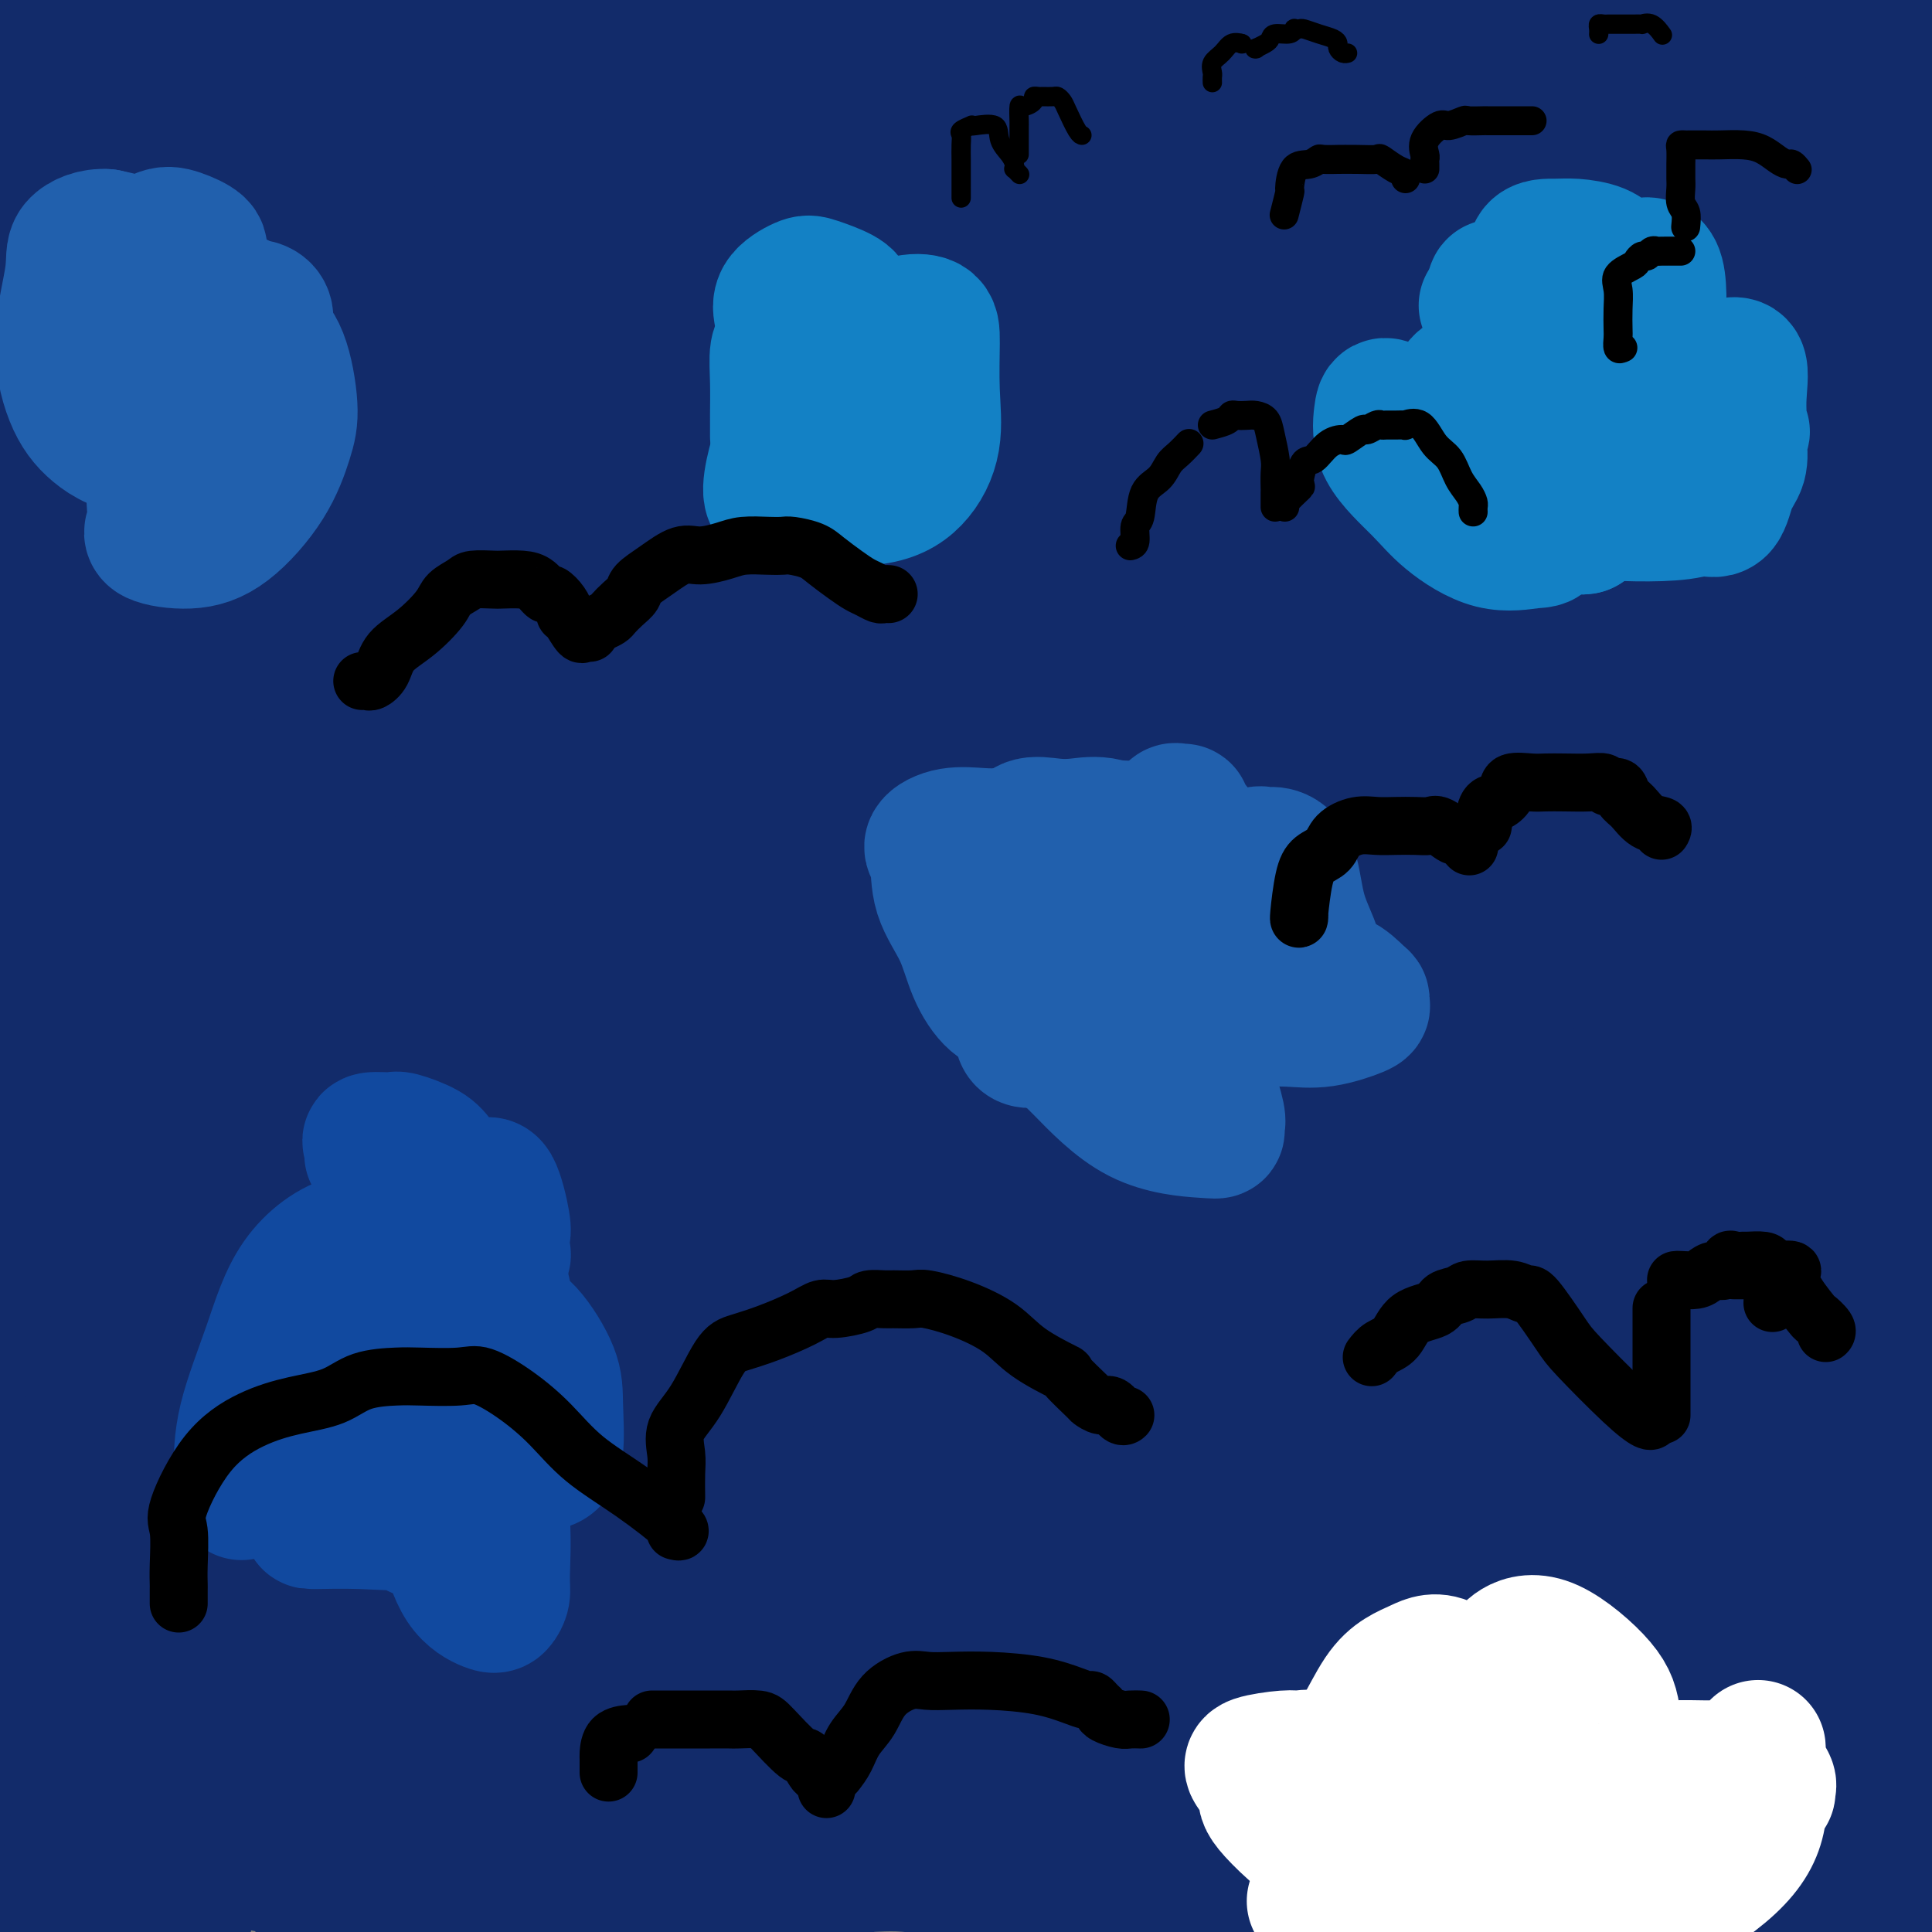 <svg viewBox='0 0 400 400' version='1.1' xmlns='http://www.w3.org/2000/svg' xmlns:xlink='http://www.w3.org/1999/xlink'><rect x="0" y="0" width="400" height="400" fill="#808080" stroke="none"/><g fill='none' stroke='#122B6A' stroke-width='28' stroke-linecap='round' stroke-linejoin='round'><path d='M394,377c2.634,0.333 5.269,0.665 -1,0c-6.269,-0.665 -21.441,-2.328 -31,-4c-9.559,-1.672 -13.503,-3.353 -56,-15c-42.497,-11.647 -123.545,-33.260 -171,-44c-47.455,-10.740 -61.316,-10.606 -72,-11c-10.684,-0.394 -18.189,-1.317 -21,-2c-2.811,-0.683 -0.927,-1.125 -1,-1c-0.073,0.125 -2.102,0.818 7,0c9.102,-0.818 29.334,-3.147 56,-7c26.666,-3.853 59.766,-9.229 83,-12c23.234,-2.771 36.601,-2.938 66,-3c29.399,-0.062 74.828,-0.018 102,0c27.172,0.018 36.086,0.009 45,0'/><path d='M348,278c10.750,0.089 21.500,0.179 0,0c-21.500,-0.179 -75.250,-0.625 -115,0c-39.750,0.625 -65.500,2.321 -105,0c-39.500,-2.321 -92.750,-8.661 -146,-15'/><path d='M173,192c-17.578,1.556 -35.156,3.111 0,0c35.156,-3.111 123.044,-10.889 188,-14c64.956,-3.111 106.978,-1.556 149,0'/><path d='M238,200c15.455,-0.102 30.910,-0.204 0,0c-30.910,0.204 -108.184,0.713 -155,0c-46.816,-0.713 -63.173,-2.647 -70,-3c-6.827,-0.353 -4.125,0.875 -1,-1c3.125,-1.875 6.673,-6.853 37,-15c30.327,-8.147 87.434,-19.463 149,-24c61.566,-4.537 127.590,-2.296 201,0c73.410,2.296 154.205,4.648 235,7'/><path d='M209,106c20.733,3.133 41.467,6.267 0,0c-41.467,-6.267 -145.133,-21.933 -207,-32c-61.867,-10.067 -81.933,-14.533 -102,-19'/><path d='M146,40c-14.022,0.422 -28.044,0.844 0,0c28.044,-0.844 98.156,-2.956 155,0c56.844,2.956 100.422,10.978 144,19'/><path d='M219,82c17.067,2.356 34.133,4.711 0,0c-34.133,-4.711 -119.467,-16.489 -178,-25c-58.533,-8.511 -90.267,-13.756 -122,-19'/><path d='M26,30c-15.133,-1.267 -30.267,-2.533 0,0c30.267,2.533 105.933,8.867 182,18c76.067,9.133 152.533,21.067 229,33'/><path d='M326,110c32.822,4.244 65.644,8.489 0,0c-65.644,-8.489 -229.756,-29.711 -317,-44c-87.244,-14.289 -97.622,-21.644 -108,-29'/><path d='M162,22c-16.689,-1.200 -33.378,-2.400 0,0c33.378,2.400 116.822,8.400 177,15c60.178,6.600 97.089,13.800 134,21'/><path d='M242,70c20.311,2.800 40.622,5.600 0,0c-40.622,-5.600 -142.178,-19.600 -203,-30c-60.822,-10.400 -80.911,-17.200 -101,-24'/><path d='M228,11c-7.442,-1.093 -14.884,-2.186 0,0c14.884,2.186 52.094,7.652 67,11c14.906,3.348 7.508,4.579 7,2c-0.508,-2.579 5.876,-8.967 1,2c-4.876,10.967 -21.010,39.289 -28,51c-6.990,11.711 -4.836,6.810 -27,34c-22.164,27.190 -68.646,86.471 -98,117c-29.354,30.529 -41.581,32.307 -49,35c-7.419,2.693 -10.030,6.302 -10,7c0.030,0.698 2.701,-1.513 3,-2c0.299,-0.487 -1.775,0.751 0,-8c1.775,-8.751 7.397,-27.489 14,-49c6.603,-21.511 14.185,-45.794 21,-71c6.815,-25.206 12.864,-51.335 18,-68c5.136,-16.665 9.360,-23.867 12,-29c2.640,-5.133 3.695,-8.196 4,-8c0.305,0.196 -0.140,3.650 0,5c0.140,1.350 0.864,0.595 0,17c-0.864,16.405 -3.317,49.968 -7,84c-3.683,34.032 -8.595,68.532 -16,102c-7.405,33.468 -17.303,65.904 -23,85c-5.697,19.096 -7.194,24.853 -8,28c-0.806,3.147 -0.920,3.686 0,2c0.920,-1.686 2.873,-5.596 4,-9c1.127,-3.404 1.426,-6.302 5,-30c3.574,-23.698 10.422,-68.198 14,-113c3.578,-44.802 3.886,-89.908 4,-125c0.114,-35.092 0.032,-60.169 0,-73c-0.032,-12.831 -0.016,-13.415 0,-14'/><path d='M122,50c2.097,-7.448 4.193,-14.896 0,0c-4.193,14.896 -14.676,52.136 -25,87c-10.324,34.864 -20.489,67.352 -27,91c-6.511,23.648 -9.367,38.456 -11,48c-1.633,9.544 -2.043,13.825 -2,15c0.043,1.175 0.539,-0.757 0,1c-0.539,1.757 -2.114,7.203 2,-5c4.114,-12.203 13.915,-42.055 22,-81c8.085,-38.945 14.453,-86.984 19,-128c4.547,-41.016 7.274,-75.008 10,-109'/><path d='M79,94c0.929,-9.516 1.857,-19.032 0,0c-1.857,19.032 -6.500,66.613 -11,99c-4.500,32.387 -8.859,49.582 -11,60c-2.141,10.418 -2.065,14.060 -2,15c0.065,0.940 0.120,-0.821 0,1c-0.120,1.821 -0.414,7.225 1,-6c1.414,-13.225 4.534,-45.078 6,-73c1.466,-27.922 1.276,-51.911 0,-82c-1.276,-30.089 -3.639,-66.277 -5,-86c-1.361,-19.723 -1.721,-22.980 -2,-22c-0.279,0.980 -0.478,6.195 0,9c0.478,2.805 1.631,3.198 -2,26c-3.631,22.802 -12.047,68.013 -19,108c-6.953,39.987 -12.442,74.751 -15,102c-2.558,27.249 -2.184,46.982 -2,58c0.184,11.018 0.179,13.320 0,15c-0.179,1.680 -0.530,2.737 0,-2c0.530,-4.737 1.942,-15.268 3,-26c1.058,-10.732 1.762,-21.665 2,-44c0.238,-22.335 0.009,-56.074 0,-96c-0.009,-39.926 0.200,-86.040 0,-107c-0.200,-20.960 -0.809,-16.765 -1,-16c-0.191,0.765 0.037,-1.900 0,-1c-0.037,0.900 -0.340,5.365 -1,10c-0.660,4.635 -1.678,9.440 -5,29c-3.322,19.560 -8.949,53.874 -13,84c-4.051,30.126 -6.525,56.063 -9,82'/><path d='M-1,296c-0.534,2.307 -1.067,4.615 0,0c1.067,-4.615 3.735,-16.152 9,-54c5.265,-37.848 13.126,-102.009 16,-141c2.874,-38.991 0.759,-52.814 0,-63c-0.759,-10.186 -0.163,-16.736 0,-20c0.163,-3.264 -0.106,-3.242 0,7c0.106,10.242 0.586,30.703 0,59c-0.586,28.297 -2.240,64.430 -5,98c-2.760,33.570 -6.628,64.576 -10,90c-3.372,25.424 -6.249,45.264 -8,57c-1.751,11.736 -2.375,15.368 -3,19'/><path d='M0,348c-0.854,11.555 -1.707,23.110 0,0c1.707,-23.110 5.976,-80.886 11,-128c5.024,-47.114 10.804,-83.566 13,-112c2.196,-28.434 0.807,-48.848 0,-60c-0.807,-11.152 -1.031,-13.041 0,-9c1.031,4.041 3.316,14.011 0,35c-3.316,20.989 -12.233,52.997 -19,84c-6.767,31.003 -11.383,61.002 -16,91'/><path d='M7,190c-2.213,-3.698 -4.426,-7.396 0,0c4.426,7.396 15.490,25.887 20,33c4.510,7.113 2.465,2.848 4,0c1.535,-2.848 6.649,-4.279 11,-15c4.351,-10.721 7.940,-30.731 10,-50c2.060,-19.269 2.592,-37.797 3,-56c0.408,-18.203 0.691,-36.081 0,-48c-0.691,-11.919 -2.358,-17.881 -4,-23c-1.642,-5.119 -3.260,-9.397 -5,-12c-1.740,-2.603 -3.602,-3.531 -2,-2c1.602,1.531 6.668,5.520 11,8c4.332,2.480 7.928,3.449 11,4c3.072,0.551 5.618,0.683 7,1c1.382,0.317 1.601,0.821 1,1c-0.601,0.179 -2.021,0.035 -9,0c-6.979,-0.035 -19.517,0.039 -30,-1c-10.483,-1.039 -18.909,-3.193 -23,-4c-4.091,-0.807 -3.845,-0.269 -4,0c-0.155,0.269 -0.711,0.268 -1,0c-0.289,-0.268 -0.311,-0.802 0,-1c0.311,-0.198 0.953,-0.058 4,-1c3.047,-0.942 8.497,-2.964 14,-5c5.503,-2.036 11.058,-4.087 15,-6c3.942,-1.913 6.269,-3.690 6,-4c-0.269,-0.310 -3.135,0.845 -6,2'/><path d='M40,11c-2.329,0.577 -5.150,1.021 -12,4c-6.850,2.979 -17.729,8.494 -23,11c-5.271,2.506 -4.935,2.002 -6,2c-1.065,-0.002 -3.533,0.499 -6,1'/><path d='M5,5c-0.822,-0.114 -1.644,-0.227 0,0c1.644,0.227 5.754,0.795 11,1c5.246,0.205 11.627,0.047 16,0c4.373,-0.047 6.737,0.015 10,0c3.263,-0.015 7.424,-0.109 13,0c5.576,0.109 12.567,0.422 19,1c6.433,0.578 12.306,1.423 16,2c3.694,0.577 5.207,0.887 7,1c1.793,0.113 3.864,0.030 5,0c1.136,-0.030 1.335,-0.008 2,0c0.665,0.008 1.795,0.002 2,0c0.205,-0.002 -0.514,-0.000 -3,0c-2.486,0.000 -6.738,-0.000 -10,0c-3.262,0.000 -5.532,0.002 -14,0c-8.468,-0.002 -23.132,-0.008 -34,0c-10.868,0.008 -17.938,0.031 -22,0c-4.062,-0.031 -5.116,-0.116 -5,0c0.116,0.116 1.401,0.432 11,0c9.599,-0.432 27.511,-1.611 58,0c30.489,1.611 73.555,6.011 115,12c41.445,5.989 81.270,13.568 117,19c35.730,5.432 67.365,8.716 99,12'/><path d='M366,66c10.465,-0.198 20.930,-0.396 0,0c-20.930,0.396 -73.256,1.385 -111,0c-37.744,-1.385 -60.905,-5.145 -72,-7c-11.095,-1.855 -10.124,-1.804 -10,-2c0.124,-0.196 -0.598,-0.639 -1,-1c-0.402,-0.361 -0.484,-0.639 0,-1c0.484,-0.361 1.534,-0.804 5,-2c3.466,-1.196 9.349,-3.144 23,-6c13.651,-2.856 35.071,-6.621 57,-8c21.929,-1.379 44.365,-0.371 71,0c26.635,0.371 57.467,0.106 71,0c13.533,-0.106 9.766,-0.053 6,0'/><path d='M392,39c5.456,-0.318 10.912,-0.635 0,0c-10.912,0.635 -38.191,2.224 -71,3c-32.809,0.776 -71.146,0.741 -105,0c-33.854,-0.741 -63.224,-2.186 -76,-4c-12.776,-1.814 -8.959,-3.997 -9,-4c-0.041,-0.003 -3.939,2.174 0,0c3.939,-2.174 15.714,-8.701 20,-12c4.286,-3.299 1.082,-3.371 17,-7c15.918,-3.629 50.959,-10.814 86,-18'/><path d='M359,3c4.792,0.060 9.583,0.119 0,0c-9.583,-0.119 -33.542,-0.417 -85,0c-51.458,0.417 -130.417,1.548 -173,0c-42.583,-1.548 -48.792,-5.774 -55,-10'/><path d='M342,10c-6.083,-1.667 -12.167,-3.333 0,0c12.167,3.333 42.583,11.667 73,20'/><path d='M388,44c9.467,-0.135 18.935,-0.270 0,0c-18.935,0.270 -66.271,0.947 -99,0c-32.729,-0.947 -50.850,-3.516 -74,-9c-23.150,-5.484 -51.327,-13.883 -64,-18c-12.673,-4.117 -9.841,-3.951 -8,-4c1.841,-0.049 2.689,-0.315 5,-2c2.311,-1.685 6.083,-4.791 21,-6c14.917,-1.209 40.978,-0.520 62,-1c21.022,-0.480 37.006,-2.129 60,0c22.994,2.129 52.998,8.037 77,12c24.002,3.963 42.001,5.982 60,8'/><path d='M363,41c2.651,-0.319 5.302,-0.638 0,0c-5.302,0.638 -18.558,2.234 -25,3c-6.442,0.766 -6.070,0.701 -6,1c0.070,0.299 -0.163,0.962 0,1c0.163,0.038 0.721,-0.549 3,-2c2.279,-1.451 6.280,-3.765 9,-6c2.720,-2.235 4.160,-4.390 6,-6c1.840,-1.610 4.082,-2.677 5,-3c0.918,-0.323 0.513,0.096 1,0c0.487,-0.096 1.864,-0.706 1,-1c-0.864,-0.294 -3.971,-0.270 -13,0c-9.029,0.270 -23.980,0.786 -34,1c-10.020,0.214 -15.110,0.125 -17,0c-1.890,-0.125 -0.581,-0.286 -1,0c-0.419,0.286 -2.565,1.019 -1,-2c1.565,-3.019 6.842,-9.788 13,-14c6.158,-4.212 13.196,-5.865 21,-8c7.804,-2.135 16.372,-4.753 23,-6c6.628,-1.247 11.314,-1.124 16,-1'/><path d='M370,-1c-0.087,-0.053 -0.173,-0.106 0,0c0.173,0.106 0.606,0.369 1,1c0.394,0.631 0.750,1.628 1,2c0.250,0.372 0.396,0.119 1,0c0.604,-0.119 1.667,-0.104 2,0c0.333,0.104 -0.064,0.297 0,0c0.064,-0.297 0.590,-1.085 2,-2c1.410,-0.915 3.705,-1.958 6,-3'/><path d='M393,4c-0.091,-0.685 -0.182,-1.370 0,0c0.182,1.370 0.637,4.794 0,7c-0.637,2.206 -2.367,3.195 -3,4c-0.633,0.805 -0.170,1.426 0,1c0.170,-0.426 0.046,-1.898 0,-3c-0.046,-1.102 -0.013,-1.834 0,-3c0.013,-1.166 0.005,-2.767 0,-4c-0.005,-1.233 -0.007,-2.098 0,-2c0.007,0.098 0.023,1.161 0,3c-0.023,1.839 -0.086,4.456 0,6c0.086,1.544 0.321,2.015 1,5c0.679,2.985 1.804,8.483 2,14c0.196,5.517 -0.536,11.052 0,17c0.536,5.948 2.340,12.309 3,21c0.660,8.691 0.177,19.711 0,28c-0.177,8.289 -0.047,13.847 0,20c0.047,6.153 0.013,12.903 0,19c-0.013,6.097 -0.003,11.542 0,16c0.003,4.458 0.001,7.929 0,12c-0.001,4.071 -0.000,8.741 0,13c0.000,4.259 0.000,8.108 0,12c-0.000,3.892 -0.000,7.826 0,12c0.000,4.174 0.000,8.587 0,13'/><path d='M396,215c-0.000,25.587 -0.000,17.054 0,18c0.000,0.946 0.000,11.369 0,21c-0.000,9.631 -0.000,18.469 0,26c0.000,7.531 0.000,13.757 0,18c-0.000,4.243 -0.000,6.505 0,10c0.000,3.495 0.000,8.224 0,12c-0.000,3.776 -0.000,6.598 0,9c0.000,2.402 0.000,4.385 0,6c-0.000,1.615 -0.000,2.864 0,4c0.000,1.136 0.001,2.161 0,4c-0.001,1.839 -0.004,4.494 0,7c0.004,2.506 0.015,4.863 0,7c-0.015,2.137 -0.057,4.052 0,5c0.057,0.948 0.211,0.927 0,1c-0.211,0.073 -0.789,0.239 -1,1c-0.211,0.761 -0.057,2.116 0,4c0.057,1.884 0.015,4.297 0,7c-0.015,2.703 -0.004,5.695 0,7c0.004,1.305 0.001,0.924 0,1c-0.001,0.076 -0.001,0.611 0,1c0.001,0.389 0.001,0.633 0,1c-0.001,0.367 -0.003,0.858 0,1c0.003,0.142 0.011,-0.065 0,0c-0.011,0.065 -0.041,0.402 0,1c0.041,0.598 0.155,1.457 0,2c-0.155,0.543 -0.577,0.772 -1,1'/><path d='M394,390c-0.581,27.230 -1.033,7.804 -1,1c0.033,-6.804 0.553,-0.986 0,1c-0.553,1.986 -2.177,0.140 -3,0c-0.823,-0.140 -0.844,1.426 -2,2c-1.156,0.574 -3.448,0.156 -6,0c-2.552,-0.156 -5.365,-0.049 -8,0c-2.635,0.049 -5.093,0.041 -10,0c-4.907,-0.041 -12.263,-0.115 -19,0c-6.737,0.115 -12.855,0.421 -19,0c-6.145,-0.421 -12.317,-1.567 -21,-2c-8.683,-0.433 -19.876,-0.152 -29,0c-9.124,0.152 -16.179,0.176 -24,0c-7.821,-0.176 -16.407,-0.552 -24,-1c-7.593,-0.448 -14.193,-0.967 -21,-2c-6.807,-1.033 -13.821,-2.578 -19,-3c-5.179,-0.422 -8.524,0.281 -13,0c-4.476,-0.281 -10.084,-1.545 -15,-2c-4.916,-0.455 -9.141,-0.101 -12,0c-2.859,0.101 -4.353,-0.050 -10,0c-5.647,0.050 -15.446,0.303 -23,0c-7.554,-0.303 -12.862,-1.161 -17,-2c-4.138,-0.839 -7.105,-1.657 -12,-2c-4.895,-0.343 -11.718,-0.210 -18,0c-6.282,0.210 -12.023,0.495 -17,0c-4.977,-0.495 -9.190,-1.772 -15,-3c-5.810,-1.228 -13.218,-2.408 -19,-3c-5.782,-0.592 -9.938,-0.598 -13,-1c-3.062,-0.402 -5.031,-1.201 -7,-2'/><path d='M2,338c-1.522,3.688 -3.043,7.376 0,0c3.043,-7.376 10.651,-25.816 16,-42c5.349,-16.184 8.441,-30.112 12,-45c3.559,-14.888 7.586,-30.737 9,-41c1.414,-10.263 0.216,-14.938 1,-20c0.784,-5.062 3.550,-10.509 2,-2c-1.550,8.509 -7.415,30.973 -11,45c-3.585,14.027 -4.889,19.615 -9,33c-4.111,13.385 -11.030,34.565 -15,49c-3.970,14.435 -4.991,22.124 -6,27c-1.009,4.876 -2.004,6.938 -3,9'/><path d='M3,343c-0.821,2.547 -1.641,5.094 0,0c1.641,-5.094 5.744,-17.830 12,-38c6.256,-20.170 14.665,-47.776 22,-71c7.335,-23.224 13.595,-42.067 18,-54c4.405,-11.933 6.956,-16.956 8,-20c1.044,-3.044 0.580,-4.108 1,3c0.420,7.108 1.724,22.390 3,37c1.276,14.610 2.524,28.548 3,43c0.476,14.452 0.181,29.417 0,39c-0.181,9.583 -0.250,13.782 0,19c0.250,5.218 0.817,11.453 1,14c0.183,2.547 -0.018,1.407 0,1c0.018,-0.407 0.254,-0.080 1,0c0.746,0.080 2.003,-0.088 3,0c0.997,0.088 1.735,0.433 2,-17c0.265,-17.433 0.059,-52.642 0,-69c-0.059,-16.358 0.030,-13.864 0,-14c-0.030,-0.136 -0.179,-2.901 -2,0c-1.821,2.901 -5.313,11.468 -9,26c-3.687,14.532 -7.570,35.028 -14,58c-6.430,22.972 -15.409,48.421 -23,67c-7.591,18.579 -13.796,30.290 -20,42'/><path d='M4,395c-1.191,7.376 -2.382,14.752 0,0c2.382,-14.752 8.336,-51.632 13,-79c4.664,-27.368 8.038,-45.224 10,-55c1.962,-9.776 2.510,-11.473 3,-12c0.490,-0.527 0.920,0.117 1,-1c0.080,-1.117 -0.191,-3.995 0,1c0.191,4.995 0.845,17.865 0,36c-0.845,18.135 -3.189,41.536 -6,59c-2.811,17.464 -6.089,28.990 -8,38c-1.911,9.010 -2.456,15.505 -3,22'/><path d='M16,378c-1.141,5.477 -2.281,10.954 0,0c2.281,-10.954 7.984,-38.339 11,-53c3.016,-14.661 3.347,-16.597 4,-18c0.653,-1.403 1.630,-2.274 2,-2c0.370,0.274 0.134,1.694 0,4c-0.134,2.306 -0.165,5.499 0,14c0.165,8.501 0.527,22.308 0,34c-0.527,11.692 -1.941,21.267 -3,28c-1.059,6.733 -1.761,10.625 -2,12c-0.239,1.375 -0.016,0.234 0,1c0.016,0.766 -0.177,3.441 2,0c2.177,-3.441 6.723,-12.996 11,-25c4.277,-12.004 8.284,-26.455 12,-42c3.716,-15.545 7.140,-32.182 10,-42c2.860,-9.818 5.156,-12.815 6,-14c0.844,-1.185 0.234,-0.558 0,-1c-0.234,-0.442 -0.094,-1.954 0,2c0.094,3.954 0.141,13.372 -3,28c-3.141,14.628 -9.469,34.465 -15,52c-5.531,17.535 -10.266,32.767 -15,48'/><path d='M56,364c-1.358,5.077 -2.716,10.154 0,0c2.716,-10.154 9.505,-35.540 15,-53c5.495,-17.460 9.695,-26.993 12,-32c2.305,-5.007 2.714,-5.487 3,-6c0.286,-0.513 0.449,-1.057 0,8c-0.449,9.057 -1.510,27.717 -4,44c-2.490,16.283 -6.409,30.190 -9,41c-2.591,10.810 -3.855,18.523 -5,23c-1.145,4.477 -2.170,5.717 -2,6c0.170,0.283 1.534,-0.390 2,0c0.466,0.390 0.034,1.842 3,-7c2.966,-8.842 9.330,-27.977 14,-52c4.670,-24.023 7.646,-52.933 13,-79c5.354,-26.067 13.085,-49.291 18,-65c4.915,-15.709 7.013,-23.902 8,-27c0.987,-3.098 0.862,-1.099 1,-2c0.138,-0.901 0.540,-4.702 1,0c0.460,4.702 0.980,17.906 0,37c-0.980,19.094 -3.458,44.077 -7,68c-3.542,23.923 -8.146,46.787 -12,68c-3.854,21.213 -6.958,40.775 -9,52c-2.042,11.225 -3.021,14.112 -4,17'/><path d='M95,399c-0.918,3.002 -1.837,6.003 0,0c1.837,-6.003 6.428,-21.011 12,-44c5.572,-22.989 12.125,-53.960 19,-92c6.875,-38.040 14.071,-83.148 19,-119c4.929,-35.852 7.590,-62.447 9,-79c1.410,-16.553 1.567,-23.064 2,-23c0.433,0.064 1.140,6.701 0,18c-1.140,11.299 -4.127,27.259 -6,38c-1.873,10.741 -2.633,16.263 -5,33c-2.367,16.737 -6.341,44.689 -13,80c-6.659,35.311 -16.003,77.983 -21,97c-4.997,19.017 -5.648,14.381 -6,13c-0.352,-1.381 -0.406,0.493 0,2c0.406,1.507 1.271,2.648 3,-1c1.729,-3.648 4.323,-12.083 7,-34c2.677,-21.917 5.438,-57.315 11,-94c5.562,-36.685 13.924,-74.655 17,-104c3.076,-29.345 0.864,-50.063 0,-60c-0.864,-9.937 -0.380,-9.093 0,-9c0.380,0.093 0.657,-0.564 0,-1c-0.657,-0.436 -2.246,-0.650 -4,8c-1.754,8.650 -3.672,26.165 -6,41c-2.328,14.835 -5.065,26.990 -9,41c-3.935,14.010 -9.068,29.873 -11,36c-1.932,6.127 -0.661,2.517 0,1c0.661,-1.517 0.714,-0.940 1,0c0.286,0.940 0.806,2.244 2,-2c1.194,-4.244 3.062,-14.034 4,-25c0.938,-10.966 0.945,-23.106 2,-33c1.055,-9.894 3.159,-17.541 4,-21c0.841,-3.459 0.421,-2.729 0,-2'/><path d='M126,64c1.035,-8.545 0.621,-1.908 -2,8c-2.621,9.908 -7.449,23.086 -14,46c-6.551,22.914 -14.825,55.564 -20,75c-5.175,19.436 -7.252,25.657 -8,29c-0.748,3.343 -0.169,3.809 0,4c0.169,0.191 -0.072,0.106 0,1c0.072,0.894 0.458,2.765 4,-5c3.542,-7.765 10.238,-25.168 17,-43c6.762,-17.832 13.588,-36.094 20,-56c6.412,-19.906 12.410,-41.456 15,-53c2.590,-11.544 1.773,-13.083 2,-14c0.227,-0.917 1.498,-1.213 2,-2c0.502,-0.787 0.234,-2.064 0,10c-0.234,12.064 -0.434,37.471 0,66c0.434,28.529 1.501,60.181 -1,108c-2.501,47.819 -8.572,111.805 -12,144c-3.428,32.195 -4.214,32.597 -5,33'/><path d='M148,370c-1.617,6.497 -3.235,12.993 0,0c3.235,-12.993 11.321,-45.476 19,-80c7.679,-34.524 14.951,-71.088 19,-106c4.049,-34.912 4.875,-68.170 6,-88c1.125,-19.830 2.551,-26.230 3,-29c0.449,-2.770 -0.077,-1.909 0,-2c0.077,-0.091 0.758,-1.132 0,5c-0.758,6.132 -2.957,19.438 -5,39c-2.043,19.562 -3.932,45.381 -10,71c-6.068,25.619 -16.314,51.037 -23,71c-6.686,19.963 -9.811,34.472 -12,43c-2.189,8.528 -3.441,11.074 -3,9c0.441,-2.074 2.576,-8.769 7,-25c4.424,-16.231 11.137,-41.999 16,-67c4.863,-25.001 7.874,-49.235 10,-66c2.126,-16.765 3.365,-26.061 4,-30c0.635,-3.939 0.664,-2.523 1,-3c0.336,-0.477 0.979,-2.849 -2,7c-2.979,9.849 -9.579,31.918 -16,52c-6.421,20.082 -12.664,38.178 -18,57c-5.336,18.822 -9.765,38.371 -12,48c-2.235,9.629 -2.277,9.338 -2,9c0.277,-0.338 0.872,-0.724 2,-5c1.128,-4.276 2.789,-12.441 6,-19c3.211,-6.559 7.971,-11.512 13,-27c5.029,-15.488 10.327,-41.512 16,-64c5.673,-22.488 11.720,-41.439 15,-52c3.280,-10.561 3.794,-12.732 4,-13c0.206,-0.268 0.103,1.366 0,3'/><path d='M186,108c-0.115,2.716 -0.403,8.006 -2,20c-1.597,11.994 -4.504,30.691 -8,49c-3.496,18.309 -7.583,36.231 -11,55c-3.417,18.769 -6.165,38.384 -8,52c-1.835,13.616 -2.757,21.233 -3,25c-0.243,3.767 0.192,3.682 0,4c-0.192,0.318 -1.010,1.037 0,1c1.010,-0.037 3.848,-0.830 7,-6c3.152,-5.170 6.620,-14.717 12,-30c5.380,-15.283 12.674,-36.302 20,-58c7.326,-21.698 14.683,-44.075 20,-65c5.317,-20.925 8.593,-40.399 10,-50c1.407,-9.601 0.943,-9.330 1,-8c0.057,1.330 0.633,3.718 0,6c-0.633,2.282 -2.476,4.456 -7,24c-4.524,19.544 -11.730,56.456 -17,84c-5.270,27.544 -8.602,45.720 -12,63c-3.398,17.280 -6.860,33.665 -8,41c-1.140,7.335 0.042,5.621 0,5c-0.042,-0.621 -1.309,-0.147 -1,0c0.309,0.147 2.196,-0.031 3,0c0.804,0.031 0.527,0.272 4,-9c3.473,-9.272 10.695,-28.059 19,-67c8.305,-38.941 17.691,-98.038 23,-135c5.309,-36.962 6.541,-51.789 7,-60c0.459,-8.211 0.145,-9.806 0,-10c-0.145,-0.194 -0.122,1.014 0,2c0.122,0.986 0.342,1.749 -4,20c-4.342,18.251 -13.246,53.991 -23,82c-9.754,28.009 -20.358,48.288 -28,72c-7.642,23.712 -12.321,50.856 -17,78'/><path d='M163,293c-3.825,17.262 -4.888,21.417 -5,24c-0.112,2.583 0.725,3.593 3,0c2.275,-3.593 5.986,-11.790 10,-21c4.014,-9.210 8.330,-19.434 18,-47c9.670,-27.566 24.693,-72.473 32,-100c7.307,-27.527 6.896,-37.673 7,-43c0.104,-5.327 0.723,-5.836 1,-6c0.277,-0.164 0.213,0.015 0,2c-0.213,1.985 -0.576,5.775 -4,22c-3.424,16.225 -9.909,44.887 -14,70c-4.091,25.113 -5.790,46.679 -7,62c-1.210,15.321 -1.933,24.397 -3,29c-1.067,4.603 -2.479,4.732 -2,3c0.479,-1.732 2.849,-5.324 4,-8c1.151,-2.676 1.084,-4.436 5,-12c3.916,-7.564 11.817,-20.932 22,-49c10.183,-28.068 22.650,-70.837 28,-94c5.350,-23.163 3.583,-26.720 3,-29c-0.583,-2.280 0.019,-3.281 0,-1c-0.019,2.281 -0.660,7.846 -1,12c-0.340,4.154 -0.380,6.896 -3,24c-2.620,17.104 -7.821,48.569 -12,75c-4.179,26.431 -7.334,47.828 -9,65c-1.666,17.172 -1.841,30.119 -2,35c-0.159,4.881 -0.302,1.696 1,0c1.302,-1.696 4.051,-1.902 5,-1c0.949,0.902 0.100,2.912 6,-15c5.900,-17.912 18.550,-55.745 27,-83c8.450,-27.255 12.700,-43.930 15,-58c2.300,-14.070 2.650,-25.535 3,-37'/><path d='M291,112c0.535,-7.504 0.373,-7.765 0,-7c-0.373,0.765 -0.958,2.556 -3,14c-2.042,11.444 -5.543,32.542 -10,54c-4.457,21.458 -9.872,43.276 -14,60c-4.128,16.724 -6.971,28.354 -9,35c-2.029,6.646 -3.246,8.307 -4,9c-0.754,0.693 -1.047,0.416 1,-5c2.047,-5.416 6.433,-15.973 8,-17c1.567,-1.027 0.316,7.474 8,-18c7.684,-25.474 24.302,-84.924 32,-121c7.698,-36.076 6.476,-48.778 6,-59c-0.476,-10.222 -0.205,-17.964 0,-22c0.205,-4.036 0.346,-4.367 0,-1c-0.346,3.367 -1.178,10.432 -2,15c-0.822,4.568 -1.633,6.640 -6,22c-4.367,15.360 -12.291,44.009 -18,65c-5.709,20.991 -9.203,34.325 -12,46c-2.797,11.675 -4.897,21.690 -6,28c-1.103,6.310 -1.208,8.915 -1,8c0.208,-0.915 0.731,-5.349 1,-7c0.269,-1.651 0.284,-0.519 3,-11c2.716,-10.481 8.132,-32.576 12,-53c3.868,-20.424 6.189,-39.176 7,-54c0.811,-14.824 0.114,-25.718 0,-32c-0.114,-6.282 0.355,-7.951 0,-9c-0.355,-1.049 -1.534,-1.477 -3,0c-1.466,1.477 -3.218,4.860 -7,17c-3.782,12.140 -9.595,33.038 -19,59c-9.405,25.962 -22.401,56.989 -30,78c-7.599,21.011 -9.799,32.005 -12,43'/><path d='M213,249c-10.439,30.857 -6.035,18.000 -3,9c3.035,-9.000 4.702,-14.144 10,-25c5.298,-10.856 14.229,-27.423 21,-44c6.771,-16.577 11.383,-33.165 15,-46c3.617,-12.835 6.238,-21.917 8,-27c1.762,-5.083 2.666,-6.167 3,-5c0.334,1.167 0.100,4.584 0,9c-0.100,4.416 -0.065,9.830 0,15c0.065,5.170 0.160,10.096 0,17c-0.160,6.904 -0.576,15.785 0,23c0.576,7.215 2.142,12.764 3,15c0.858,2.236 1.007,1.158 1,1c-0.007,-0.158 -0.170,0.604 2,0c2.170,-0.604 6.674,-2.575 12,-16c5.326,-13.425 11.473,-38.303 16,-57c4.527,-18.697 7.433,-31.213 9,-41c1.567,-9.787 1.793,-16.846 2,-20c0.207,-3.154 0.395,-2.403 0,-1c-0.395,1.403 -1.371,3.457 -2,5c-0.629,1.543 -0.909,2.576 -3,13c-2.091,10.424 -5.992,30.238 -9,49c-3.008,18.762 -5.122,36.473 -7,51c-1.878,14.527 -3.519,25.871 -5,35c-1.481,9.129 -2.803,16.043 0,10c2.803,-6.043 9.731,-25.042 16,-44c6.269,-18.958 11.880,-37.873 16,-54c4.120,-16.127 6.749,-29.465 8,-37c1.251,-7.535 1.126,-9.268 1,-11'/><path d='M327,73c1.619,-7.318 1.166,-1.613 1,-1c-0.166,0.613 -0.045,-3.866 0,2c0.045,5.866 0.013,22.077 0,37c-0.013,14.923 -0.008,28.557 0,43c0.008,14.443 0.017,29.695 0,40c-0.017,10.305 -0.061,15.665 0,18c0.061,2.335 0.228,1.647 0,3c-0.228,1.353 -0.850,4.749 1,0c1.850,-4.749 6.174,-17.642 11,-34c4.826,-16.358 10.156,-36.181 13,-57c2.844,-20.819 3.202,-42.633 4,-58c0.798,-15.367 2.036,-24.287 2,-29c-0.036,-4.713 -1.344,-5.218 -2,-5c-0.656,0.218 -0.658,1.158 -1,3c-0.342,1.842 -1.024,4.585 -3,16c-1.976,11.415 -5.247,31.503 -9,52c-3.753,20.497 -7.989,41.402 -10,55c-2.011,13.598 -1.796,19.888 -3,29c-1.204,9.112 -3.825,21.045 -5,27c-1.175,5.955 -0.904,5.931 0,4c0.904,-1.931 2.439,-5.768 4,-9c1.561,-3.232 3.147,-5.858 7,-16c3.853,-10.142 9.974,-27.801 14,-45c4.026,-17.199 5.958,-33.937 8,-52c2.042,-18.063 4.193,-37.450 5,-48c0.807,-10.550 0.271,-12.262 0,-14c-0.271,-1.738 -0.277,-3.502 0,-3c0.277,0.502 0.837,3.268 1,6c0.163,2.732 -0.072,5.428 -1,15c-0.928,9.572 -2.551,26.021 -4,41c-1.449,14.979 -2.725,28.490 -4,42'/><path d='M356,135c-1.928,23.670 -2.747,30.846 -3,34c-0.253,3.154 0.062,2.288 0,1c-0.062,-1.288 -0.500,-2.996 1,-9c1.500,-6.004 4.940,-16.303 8,-27c3.060,-10.697 5.741,-21.790 7,-30c1.259,-8.210 1.095,-13.536 1,-17c-0.095,-3.464 -0.122,-5.065 0,-4c0.122,1.065 0.393,4.797 0,10c-0.393,5.203 -1.452,11.875 -2,18c-0.548,6.125 -0.587,11.701 -2,21c-1.413,9.299 -4.201,22.321 -6,35c-1.799,12.679 -2.608,25.015 -3,30c-0.392,4.985 -0.368,2.618 0,1c0.368,-1.618 1.080,-2.489 3,-9c1.920,-6.511 5.049,-18.664 8,-31c2.951,-12.336 5.722,-24.856 7,-35c1.278,-10.144 1.061,-17.913 1,-23c-0.061,-5.087 0.034,-7.492 0,-5c-0.034,2.492 -0.199,9.880 -1,19c-0.801,9.120 -2.240,19.971 -4,29c-1.760,9.029 -3.841,16.235 -5,25c-1.159,8.765 -1.396,19.088 -2,25c-0.604,5.912 -1.573,7.413 -2,8c-0.427,0.587 -0.310,0.260 0,1c0.310,0.740 0.814,2.545 4,0c3.186,-2.545 9.053,-9.442 13,-18c3.947,-8.558 5.973,-18.779 8,-29'/><path d='M387,155c1.963,-10.169 2.869,-21.092 4,-30c1.131,-8.908 2.486,-15.799 3,-20c0.514,-4.201 0.186,-5.710 0,-4c-0.186,1.710 -0.232,6.638 0,10c0.232,3.362 0.741,5.156 -1,18c-1.741,12.844 -5.732,36.736 -10,55c-4.268,18.264 -8.814,30.900 -13,43c-4.186,12.100 -8.013,23.664 -11,32c-2.987,8.336 -5.132,13.444 -7,17c-1.868,3.556 -3.457,5.562 -3,5c0.457,-0.562 2.959,-3.690 4,-8c1.041,-4.310 0.621,-9.803 2,-23c1.379,-13.197 4.559,-34.098 6,-47c1.441,-12.902 1.144,-17.803 1,-21c-0.144,-3.197 -0.134,-4.688 0,-6c0.134,-1.312 0.394,-2.444 0,6c-0.394,8.444 -1.441,26.464 -2,42c-0.559,15.536 -0.631,28.589 -1,41c-0.369,12.411 -1.035,24.179 -2,33c-0.965,8.821 -2.231,14.695 -3,18c-0.769,3.305 -1.043,4.041 -1,4c0.043,-0.041 0.403,-0.859 1,-1c0.597,-0.141 1.429,0.396 3,-3c1.571,-3.396 3.879,-10.725 7,-16c3.121,-5.275 7.055,-8.496 11,-22c3.945,-13.504 7.903,-37.290 10,-52c2.097,-14.710 2.334,-20.345 3,-24c0.666,-3.655 1.762,-5.330 2,-5c0.238,0.330 -0.381,2.665 -1,5'/><path d='M389,202c-0.792,6.403 -2.272,19.909 -4,35c-1.728,15.091 -3.703,31.766 -7,46c-3.297,14.234 -7.916,26.026 -11,34c-3.084,7.974 -4.633,12.128 -5,14c-0.367,1.872 0.449,1.460 1,-2c0.551,-3.460 0.837,-9.970 3,-18c2.163,-8.030 6.205,-17.580 9,-29c2.795,-11.420 4.345,-24.711 6,-36c1.655,-11.289 3.416,-20.577 4,-25c0.584,-4.423 -0.009,-3.980 0,3c0.009,6.980 0.619,20.499 -1,38c-1.619,17.501 -5.469,38.985 -9,54c-3.531,15.015 -6.744,23.562 -9,31c-2.256,7.438 -3.555,13.768 -5,17c-1.445,3.232 -3.035,3.365 -3,4c0.035,0.635 1.694,1.772 3,1c1.306,-0.772 2.259,-3.454 5,-10c2.741,-6.546 7.270,-16.957 10,-24c2.730,-7.043 3.660,-10.717 4,-12c0.340,-1.283 0.091,-0.174 0,0c-0.091,0.174 -0.023,-0.589 0,-1c0.023,-0.411 0.001,-0.472 0,2c-0.001,2.472 0.020,7.477 0,11c-0.020,3.523 -0.082,5.564 0,7c0.082,1.436 0.309,2.267 0,3c-0.309,0.733 -1.155,1.366 -2,2'/><path d='M378,347c-0.185,3.746 0.352,1.112 -1,0c-1.352,-1.112 -4.595,-0.700 -8,0c-3.405,0.700 -6.974,1.690 -11,3c-4.026,1.310 -8.509,2.939 -15,4c-6.491,1.061 -14.991,1.553 -23,2c-8.009,0.447 -15.527,0.849 -20,1c-4.473,0.151 -5.902,0.050 -7,0c-1.098,-0.050 -1.864,-0.048 -2,0c-0.136,0.048 0.358,0.141 1,1c0.642,0.859 1.431,2.483 3,3c1.569,0.517 3.918,-0.072 8,1c4.082,1.072 9.896,3.804 13,5c3.104,1.196 3.497,0.856 4,1c0.503,0.144 1.116,0.772 1,1c-0.116,0.228 -0.962,0.056 -3,0c-2.038,-0.056 -5.268,0.003 -10,0c-4.732,-0.003 -10.967,-0.068 -16,0c-5.033,0.068 -8.864,0.268 -15,0c-6.136,-0.268 -14.575,-1.003 -22,-2c-7.425,-0.997 -13.835,-2.257 -18,-3c-4.165,-0.743 -6.085,-0.970 -7,-1c-0.915,-0.030 -0.825,0.136 -1,0c-0.175,-0.136 -0.614,-0.572 0,-1c0.614,-0.428 2.281,-0.846 4,-1c1.719,-0.154 3.491,-0.044 5,0c1.509,0.044 2.754,0.022 4,0'/><path d='M242,361c2.933,-0.302 4.266,-0.057 5,0c0.734,0.057 0.868,-0.074 1,0c0.132,0.074 0.261,0.354 0,1c-0.261,0.646 -0.913,1.658 -2,2c-1.087,0.342 -2.610,0.015 -14,0c-11.390,-0.015 -32.647,0.281 -45,0c-12.353,-0.281 -15.801,-1.139 -21,-2c-5.199,-0.861 -12.150,-1.723 -16,-2c-3.850,-0.277 -4.598,0.033 -5,0c-0.402,-0.033 -0.457,-0.408 -1,0c-0.543,0.408 -1.575,1.598 -2,2c-0.425,0.402 -0.243,0.017 -1,1c-0.757,0.983 -2.451,3.335 -5,6c-2.549,2.665 -5.952,5.641 -9,7c-3.048,1.359 -5.742,1.099 -8,1c-2.258,-0.099 -4.079,-0.037 -5,0c-0.921,0.037 -0.940,0.048 -1,0c-0.060,-0.048 -0.161,-0.157 -1,1c-0.839,1.157 -2.415,3.578 -4,5c-1.585,1.422 -3.177,1.845 -4,3c-0.823,1.155 -0.875,3.042 -1,4c-0.125,0.958 -0.321,0.988 0,1c0.321,0.012 1.161,0.006 2,0'/><path d='M105,391c0.790,0.998 2.264,0.991 3,1c0.736,0.009 0.733,0.032 1,0c0.267,-0.032 0.804,-0.119 1,0c0.196,0.119 0.053,0.444 0,1c-0.053,0.556 -0.014,1.342 0,2c0.014,0.658 0.004,1.188 0,2c-0.004,0.812 -0.002,1.906 0,3'/><path d='M220,399c-0.990,0.023 -1.981,0.046 0,0c1.981,-0.046 6.933,-0.163 16,-1c9.067,-0.837 22.248,-2.396 28,-3c5.752,-0.604 4.074,-0.253 9,0c4.926,0.253 16.456,0.408 22,0c5.544,-0.408 5.102,-1.380 5,-2c-0.102,-0.620 0.137,-0.888 0,-1c-0.137,-0.112 -0.651,-0.068 -1,0c-0.349,0.068 -0.533,0.159 -3,0c-2.467,-0.159 -7.218,-0.569 -18,-1c-10.782,-0.431 -27.595,-0.882 -49,-5c-21.405,-4.118 -47.403,-11.903 -73,-20c-25.597,-8.097 -50.792,-16.508 -69,-22c-18.208,-5.492 -29.427,-8.066 -34,-9c-4.573,-0.934 -2.499,-0.228 -2,0c0.499,0.228 -0.576,-0.021 -1,-1c-0.424,-0.979 -0.198,-2.690 10,-4c10.198,-1.310 30.366,-2.221 47,-3c16.634,-0.779 29.733,-1.426 50,-3c20.267,-1.574 47.704,-4.075 70,-5c22.296,-0.925 39.453,-0.273 54,0c14.547,0.273 26.485,0.167 34,0c7.515,-0.167 10.607,-0.394 14,0c3.393,0.394 7.086,1.407 -3,7c-10.086,5.593 -33.951,15.764 -50,21c-16.049,5.236 -24.281,5.538 -34,6c-9.719,0.462 -20.924,1.086 -31,-1c-10.076,-2.086 -19.022,-6.882 -23,-9c-3.978,-2.118 -2.989,-1.559 -2,-1'/><path d='M186,342c-4.274,-2.106 -2.458,-2.370 0,-4c2.458,-1.630 5.559,-4.624 9,-9c3.441,-4.376 7.223,-10.134 20,-18c12.777,-7.866 34.550,-17.840 54,-31c19.450,-13.160 36.578,-29.506 53,-45c16.422,-15.494 32.136,-30.135 43,-39c10.864,-8.865 16.876,-11.953 19,-13c2.124,-1.047 0.360,-0.054 0,2c-0.360,2.054 0.685,5.170 -3,12c-3.685,6.830 -12.101,17.373 -24,35c-11.899,17.627 -27.281,42.339 -47,67c-19.719,24.661 -43.773,49.271 -61,62c-17.227,12.729 -27.626,13.576 -32,14c-4.374,0.424 -2.722,0.424 -2,0c0.722,-0.424 0.514,-1.272 2,-3c1.486,-1.728 4.667,-4.337 7,-7c2.333,-2.663 3.820,-5.379 8,-9c4.180,-3.621 11.053,-8.148 23,-24c11.947,-15.852 28.967,-43.028 45,-68c16.033,-24.972 31.078,-47.741 37,-58c5.922,-10.259 2.720,-8.009 1,-6c-1.720,2.009 -1.957,3.775 -3,5c-1.043,1.225 -2.893,1.908 -8,13c-5.107,11.092 -13.473,32.592 -25,54c-11.527,21.408 -26.215,42.723 -39,57c-12.785,14.277 -23.665,21.517 -30,25c-6.335,3.483 -8.123,3.210 -9,3c-0.877,-0.210 -0.843,-0.355 -1,0c-0.157,0.355 -0.504,1.211 0,-1c0.504,-2.211 1.858,-7.489 5,-14c3.142,-6.511 8.071,-14.256 13,-22'/><path d='M241,320c7.065,-13.788 18.226,-37.256 25,-50c6.774,-12.744 9.161,-14.762 11,-17c1.839,-2.238 3.130,-4.695 0,2c-3.130,6.695 -10.679,22.542 -18,39c-7.321,16.458 -14.413,33.527 -20,43c-5.587,9.473 -9.670,11.350 -12,13c-2.330,1.650 -2.909,3.073 -4,4c-1.091,0.927 -2.696,1.358 -2,0c0.696,-1.358 3.692,-4.503 12,-19c8.308,-14.497 21.930,-40.344 31,-59c9.070,-18.656 13.590,-30.120 17,-38c3.410,-7.880 5.711,-12.177 7,-14c1.289,-1.823 1.567,-1.171 2,-1c0.433,0.171 1.020,-0.137 0,5c-1.020,5.137 -3.647,15.721 -8,30c-4.353,14.279 -10.430,32.253 -14,43c-3.570,10.747 -4.632,14.268 -5,15c-0.368,0.732 -0.044,-1.326 1,-3c1.044,-1.674 2.806,-2.965 6,-9c3.194,-6.035 7.820,-16.814 12,-30c4.180,-13.186 7.914,-28.778 10,-40c2.086,-11.222 2.523,-18.073 3,-23c0.477,-4.927 0.994,-7.929 1,-9c0.006,-1.071 -0.498,-0.211 -1,0c-0.502,0.211 -1.000,-0.225 -4,4c-3.000,4.225 -8.500,13.113 -14,22'/><path d='M277,228c-5.620,7.993 -10.171,14.977 -13,20c-2.829,5.023 -3.935,8.087 -3,8c0.935,-0.087 3.911,-3.324 5,-5c1.089,-1.676 0.291,-1.792 4,-9c3.709,-7.208 11.924,-21.509 16,-30c4.076,-8.491 4.013,-11.172 5,-11c0.987,0.172 3.026,3.197 5,9c1.974,5.803 3.884,14.385 5,23c1.116,8.615 1.438,17.264 3,25c1.562,7.736 4.365,14.559 6,18c1.635,3.441 2.101,3.499 2,4c-0.101,0.501 -0.768,1.443 1,0c1.768,-1.443 5.973,-5.273 9,-8c3.027,-2.727 4.878,-4.353 8,-16c3.122,-11.647 7.516,-33.317 10,-44c2.484,-10.683 3.060,-10.381 3,-11c-0.060,-0.619 -0.754,-2.161 -2,1c-1.246,3.161 -3.044,11.024 -7,26c-3.956,14.976 -10.071,37.066 -16,59c-5.929,21.934 -11.673,43.713 -15,61c-3.327,17.287 -4.236,30.082 -5,38c-0.764,7.918 -1.382,10.959 -2,14'/><path d='M313,371c-0.813,2.408 -1.626,4.816 0,0c1.626,-4.816 5.689,-16.855 9,-27c3.311,-10.145 5.868,-18.397 7,-23c1.132,-4.603 0.838,-5.558 1,-5c0.162,0.558 0.781,2.630 1,10c0.219,7.370 0.037,20.037 0,30c-0.037,9.963 0.072,17.222 0,22c-0.072,4.778 -0.323,7.075 0,8c0.323,0.925 1.221,0.478 2,0c0.779,-0.478 1.438,-0.987 2,-3c0.562,-2.013 1.026,-5.531 2,-10c0.974,-4.469 2.457,-9.888 3,-13c0.543,-3.112 0.148,-3.916 0,-5c-0.148,-1.084 -0.047,-2.450 0,-3c0.047,-0.550 0.039,-0.286 0,-1c-0.039,-0.714 -0.110,-2.405 0,-4c0.110,-1.595 0.401,-3.095 0,-7c-0.401,-3.905 -1.495,-10.217 -3,-17c-1.505,-6.783 -3.423,-14.038 -6,-23c-2.577,-8.962 -5.815,-19.632 -7,-24c-1.185,-4.368 -0.318,-2.435 0,1c0.318,3.435 0.085,8.374 0,12c-0.085,3.626 -0.023,5.941 0,9c0.023,3.059 0.006,6.862 0,10c-0.006,3.138 -0.002,5.611 0,7c0.002,1.389 0.001,1.695 0,2'/><path d='M324,317c0.054,6.289 0.189,1.510 1,0c0.811,-1.510 2.299,0.248 4,-3c1.701,-3.248 3.614,-11.503 6,-22c2.386,-10.497 5.244,-23.236 7,-33c1.756,-9.764 2.410,-16.553 3,-31c0.590,-14.447 1.115,-36.551 0,-47c-1.115,-10.449 -3.872,-9.243 -5,-10c-1.128,-0.757 -0.629,-3.475 -2,-4c-1.371,-0.525 -4.613,1.145 -7,4c-2.387,2.855 -3.919,6.895 -7,12c-3.081,5.105 -7.713,11.276 -14,23c-6.287,11.724 -14.230,29.003 -19,39c-4.770,9.997 -6.366,12.714 -7,14c-0.634,1.286 -0.307,1.141 0,1c0.307,-0.141 0.592,-0.278 1,0c0.408,0.278 0.939,0.970 3,0c2.061,-0.970 5.652,-3.601 10,-10c4.348,-6.399 9.453,-16.564 12,-22c2.547,-5.436 2.537,-6.141 3,-7c0.463,-0.859 1.398,-1.870 0,0c-1.398,1.870 -5.128,6.622 -9,12c-3.872,5.378 -7.885,11.384 -13,18c-5.115,6.616 -11.330,13.843 -14,17c-2.670,3.157 -1.794,2.244 -2,2c-0.206,-0.244 -1.493,0.182 -2,0c-0.507,-0.182 -0.232,-0.971 0,-2c0.232,-1.029 0.423,-2.296 0,-4c-0.423,-1.704 -1.460,-3.843 -7,-5c-5.540,-1.157 -15.583,-1.330 -24,1c-8.417,2.330 -15.209,7.165 -22,12'/><path d='M220,272c-7.528,4.184 -15.348,8.646 -21,13c-5.652,4.354 -9.136,8.602 -13,13c-3.864,4.398 -8.108,8.945 -10,11c-1.892,2.055 -1.434,1.618 -1,1c0.434,-0.618 0.843,-1.417 2,-3c1.157,-1.583 3.064,-3.949 4,-5c0.936,-1.051 0.903,-0.785 1,-1c0.097,-0.215 0.325,-0.910 0,1c-0.325,1.910 -1.204,6.426 -2,10c-0.796,3.574 -1.509,6.205 -2,8c-0.491,1.795 -0.761,2.755 0,2c0.761,-0.755 2.554,-3.223 7,-8c4.446,-4.777 11.546,-11.862 17,-19c5.454,-7.138 9.264,-14.328 12,-19c2.736,-4.672 4.398,-6.827 4,-5c-0.398,1.827 -2.857,7.634 -6,14c-3.143,6.366 -6.969,13.290 -11,20c-4.031,6.710 -8.268,13.207 -12,20c-3.732,6.793 -6.959,13.883 -9,18c-2.041,4.117 -2.896,5.262 -2,4c0.896,-1.262 3.542,-4.932 7,-10c3.458,-5.068 7.729,-11.534 12,-18'/><path d='M197,319c4.840,-7.236 7.440,-11.325 9,-14c1.560,-2.675 2.081,-3.936 1,-4c-1.081,-0.064 -3.763,1.069 -5,2c-1.237,0.931 -1.028,1.662 -5,6c-3.972,4.338 -12.125,12.284 -18,20c-5.875,7.716 -9.471,15.202 -15,22c-5.529,6.798 -12.992,12.908 -16,16c-3.008,3.092 -1.561,3.167 -1,3c0.561,-0.167 0.238,-0.574 1,-1c0.762,-0.426 2.611,-0.869 4,-2c1.389,-1.131 2.318,-2.950 4,-5c1.682,-2.050 4.117,-4.333 7,-7c2.883,-2.667 6.215,-5.720 6,-6c-0.215,-0.280 -3.978,2.211 -7,6c-3.022,3.789 -5.304,8.876 -9,14c-3.696,5.124 -8.807,10.286 -12,14c-3.193,3.714 -4.467,5.978 -6,7c-1.533,1.022 -3.325,0.800 -4,1c-0.675,0.200 -0.232,0.822 0,1c0.232,0.178 0.253,-0.088 1,0c0.747,0.088 2.220,0.531 3,-1c0.780,-1.531 0.865,-5.037 0,-9c-0.865,-3.963 -2.682,-8.382 -4,-10c-1.318,-1.618 -2.137,-0.434 -3,0c-0.863,0.434 -1.771,0.117 -3,0c-1.229,-0.117 -2.780,-0.033 -4,1c-1.220,1.033 -2.110,3.017 -3,5'/><path d='M118,378c-0.663,1.638 -0.821,3.235 0,5c0.821,1.765 2.622,3.700 4,5c1.378,1.300 2.332,1.965 6,3c3.668,1.035 10.048,2.438 17,4c6.952,1.562 14.476,3.281 22,5'/><path d='M104,391c0.616,0.000 1.231,0.000 0,0c-1.231,0.000 -4.309,0.000 -7,0c-2.691,-0.000 -4.996,0.000 -7,0c-2.004,0.000 -3.706,0.000 -5,0c-1.294,0.000 -2.178,0.000 -3,0c-0.822,0.000 -1.582,0.000 -2,0c-0.418,0.000 -0.493,0.000 -1,0c-0.507,0.000 -1.444,-0.000 -2,0c-0.556,0.000 -0.730,0.000 -1,0c-0.270,0.000 -0.635,0.000 -1,0'/><path d='M75,391c-0.596,-0.400 -1.193,-0.801 -3,-1c-1.807,-0.199 -4.825,-0.198 -8,-1c-3.175,-0.802 -6.509,-2.408 -8,-3c-1.491,-0.592 -1.140,-0.169 -1,0c0.140,0.169 0.070,0.085 0,0'/></g>
<g fill='none' stroke='#FFFFFF' stroke-width='28' stroke-linecap='round' stroke-linejoin='round'><path d='M282,369c-0.023,0.102 -0.046,0.203 0,0c0.046,-0.203 0.160,-0.711 0,-1c-0.160,-0.289 -0.595,-0.359 -1,-1c-0.405,-0.641 -0.780,-1.852 -1,-3c-0.220,-1.148 -0.286,-2.232 0,-3c0.286,-0.768 0.925,-1.218 2,-3c1.075,-1.782 2.585,-4.895 4,-7c1.415,-2.105 2.736,-3.204 4,-4c1.264,-0.796 2.472,-1.291 4,-2c1.528,-0.709 3.376,-1.633 6,0c2.624,1.633 6.024,5.824 8,9c1.976,3.176 2.530,5.336 3,6c0.470,0.664 0.858,-0.170 1,0c0.142,0.170 0.037,1.343 0,1c-0.037,-0.343 -0.007,-2.203 0,-4c0.007,-1.797 -0.009,-3.532 0,-6c0.009,-2.468 0.044,-5.670 0,-7c-0.044,-1.330 -0.167,-0.790 0,-1c0.167,-0.210 0.623,-1.172 2,-2c1.377,-0.828 3.676,-1.523 7,0c3.324,1.523 7.675,5.263 10,8c2.325,2.737 2.626,4.471 3,7c0.374,2.529 0.822,5.853 1,8c0.178,2.147 0.086,3.116 0,4c-0.086,0.884 -0.168,1.681 0,2c0.168,0.319 0.584,0.159 1,0'/><path d='M336,370c1.605,2.920 3.117,-0.279 5,-2c1.883,-1.721 4.136,-1.965 7,-2c2.864,-0.035 6.337,0.138 9,0c2.663,-0.138 4.515,-0.587 6,0c1.485,0.587 2.604,2.212 3,3c0.396,0.788 0.067,0.740 0,1c-0.067,0.260 0.126,0.826 0,1c-0.126,0.174 -0.570,-0.046 -1,0c-0.430,0.046 -0.847,0.359 -1,0c-0.153,-0.359 -0.042,-1.388 0,-3c0.042,-1.612 0.014,-3.807 0,-5c-0.014,-1.193 -0.014,-1.384 0,-1c0.014,0.384 0.044,1.344 0,2c-0.044,0.656 -0.161,1.008 0,3c0.161,1.992 0.599,5.625 0,9c-0.599,3.375 -2.237,6.492 -6,10c-3.763,3.508 -9.653,7.406 -14,9c-4.347,1.594 -7.152,0.885 -10,0c-2.848,-0.885 -5.738,-1.946 -8,-4c-2.262,-2.054 -3.896,-5.101 -5,-7c-1.104,-1.899 -1.679,-2.649 -2,-4c-0.321,-1.351 -0.387,-3.303 0,-4c0.387,-0.697 1.228,-0.140 2,0c0.772,0.140 1.474,-0.137 2,0c0.526,0.137 0.875,0.688 1,1c0.125,0.312 0.025,0.385 0,1c-0.025,0.615 0.024,1.773 0,4c-0.024,2.227 -0.122,5.523 -1,7c-0.878,1.477 -2.537,1.136 -5,1c-2.463,-0.136 -5.732,-0.068 -9,0'/><path d='M309,390c-4.526,0.232 -8.841,0.312 -14,0c-5.159,-0.312 -11.164,-1.014 -17,-4c-5.836,-2.986 -11.505,-8.254 -14,-11c-2.495,-2.746 -1.816,-2.970 -2,-4c-0.184,-1.030 -1.232,-2.866 -2,-4c-0.768,-1.134 -1.258,-1.565 0,-2c1.258,-0.435 4.264,-0.872 6,-1c1.736,-0.128 2.203,0.054 3,0c0.797,-0.054 1.926,-0.343 3,0c1.074,0.343 2.095,1.317 3,3c0.905,1.683 1.694,4.074 2,6c0.306,1.926 0.128,3.388 0,5c-0.128,1.612 -0.207,3.373 0,4c0.207,0.627 0.698,0.120 1,0c0.302,-0.120 0.413,0.149 1,0c0.587,-0.149 1.649,-0.715 2,-1c0.351,-0.285 -0.009,-0.289 0,-2c0.009,-1.711 0.386,-5.129 1,-7c0.614,-1.871 1.466,-2.195 2,-3c0.534,-0.805 0.751,-2.091 1,-3c0.249,-0.909 0.531,-1.440 1,-2c0.469,-0.560 1.125,-1.148 2,-2c0.875,-0.852 1.970,-1.969 3,-3c1.030,-1.031 1.994,-1.976 3,-3c1.006,-1.024 2.054,-2.128 3,-3c0.946,-0.872 1.790,-1.512 2,-1c0.210,0.512 -0.213,2.176 0,4c0.213,1.824 1.061,3.807 0,7c-1.061,3.193 -4.030,7.597 -7,12'/><path d='M292,375c-2.810,3.929 -6.333,7.750 -10,11c-3.667,3.250 -7.476,5.929 -9,7c-1.524,1.071 -0.762,0.536 0,0'/></g>
<g fill='none' stroke='#11499F' stroke-width='28' stroke-linecap='round' stroke-linejoin='round'><path d='M50,309c0.008,-1.340 0.016,-2.679 0,-5c-0.016,-2.321 -0.055,-5.622 1,-10c1.055,-4.378 3.205,-9.833 5,-15c1.795,-5.167 3.233,-10.048 6,-14c2.767,-3.952 6.861,-6.977 11,-8c4.139,-1.023 8.324,-0.046 12,0c3.676,0.046 6.842,-0.839 10,0c3.158,0.839 6.307,3.402 8,7c1.693,3.598 1.931,8.232 2,12c0.069,3.768 -0.031,6.668 0,9c0.031,2.332 0.194,4.094 0,5c-0.194,0.906 -0.746,0.957 -1,1c-0.254,0.043 -0.210,0.078 -1,0c-0.790,-0.078 -2.414,-0.271 -3,-2c-0.586,-1.729 -0.133,-4.995 0,-8c0.133,-3.005 -0.055,-5.750 0,-7c0.055,-1.250 0.354,-1.004 1,-1c0.646,0.004 1.639,-0.235 3,0c1.361,0.235 3.091,0.942 5,3c1.909,2.058 3.997,5.466 5,8c1.003,2.534 0.922,4.196 1,7c0.078,2.804 0.316,6.752 0,9c-0.316,2.248 -1.185,2.795 -3,3c-1.815,0.205 -4.575,0.068 -6,0c-1.425,-0.068 -1.514,-0.068 -2,0c-0.486,0.068 -1.367,0.204 -2,0c-0.633,-0.204 -1.017,-0.747 -1,0c0.017,0.747 0.433,2.785 1,5c0.567,2.215 1.283,4.608 2,7'/><path d='M104,315c0.297,4.135 0.040,8.474 0,11c-0.040,2.526 0.139,3.240 0,4c-0.139,0.760 -0.595,1.567 -1,2c-0.405,0.433 -0.759,0.492 -2,0c-1.241,-0.492 -3.367,-1.537 -5,-4c-1.633,-2.463 -2.771,-6.346 -4,-11c-1.229,-4.654 -2.547,-10.081 -3,-14c-0.453,-3.919 -0.041,-6.331 0,-8c0.041,-1.669 -0.291,-2.594 0,-3c0.291,-0.406 1.204,-0.292 2,0c0.796,0.292 1.474,0.762 2,2c0.526,1.238 0.900,3.243 1,5c0.100,1.757 -0.074,3.266 0,5c0.074,1.734 0.396,3.694 1,5c0.604,1.306 1.490,1.957 0,3c-1.490,1.043 -5.357,2.476 -9,3c-3.643,0.524 -7.061,0.137 -11,0c-3.939,-0.137 -8.398,-0.025 -10,0c-1.602,0.025 -0.347,-0.035 0,-1c0.347,-0.965 -0.213,-2.833 0,-5c0.213,-2.167 1.198,-4.633 3,-6c1.802,-1.367 4.420,-1.636 7,-2c2.580,-0.364 5.122,-0.824 7,-1c1.878,-0.176 3.094,-0.069 4,0c0.906,0.069 1.504,0.100 2,0c0.496,-0.100 0.890,-0.331 1,2c0.110,2.331 -0.063,7.223 0,10c0.063,2.777 0.363,3.440 0,4c-0.363,0.560 -1.389,1.017 -2,1c-0.611,-0.017 -0.805,-0.509 -1,-1'/><path d='M86,316c-0.779,-1.811 -1.228,-6.338 -2,-10c-0.772,-3.662 -1.867,-6.459 -3,-9c-1.133,-2.541 -2.305,-4.826 -3,-7c-0.695,-2.174 -0.913,-4.236 -1,-5c-0.087,-0.764 -0.044,-0.231 0,-1c0.044,-0.769 0.088,-2.840 0,-4c-0.088,-1.160 -0.306,-1.409 0,-2c0.306,-0.591 1.138,-1.525 3,-2c1.862,-0.475 4.754,-0.490 6,0c1.246,0.490 0.845,1.485 0,3c-0.845,1.515 -2.134,3.550 -4,7c-1.866,3.450 -4.310,8.313 -6,13c-1.690,4.687 -2.626,9.196 -3,11c-0.374,1.804 -0.187,0.902 0,0'/><path d='M77,239c-0.031,-0.341 -0.061,-0.681 0,-1c0.061,-0.319 0.215,-0.616 0,-1c-0.215,-0.384 -0.799,-0.855 0,-1c0.799,-0.145 2.981,0.038 4,0c1.019,-0.038 0.876,-0.296 2,0c1.124,0.296 3.516,1.145 5,2c1.484,0.855 2.060,1.716 3,3c0.940,1.284 2.245,2.992 3,5c0.755,2.008 0.962,4.317 1,5c0.038,0.683 -0.093,-0.260 0,-1c0.093,-0.740 0.409,-1.277 1,-2c0.591,-0.723 1.458,-1.634 2,-2c0.542,-0.366 0.758,-0.188 1,0c0.242,0.188 0.509,0.387 1,0c0.491,-0.387 1.205,-1.358 2,0c0.795,1.358 1.671,5.045 2,7c0.329,1.955 0.113,2.177 0,3c-0.113,0.823 -0.121,2.245 0,3c0.121,0.755 0.373,0.841 0,1c-0.373,0.159 -1.370,0.389 -2,1c-0.630,0.611 -0.894,1.603 -1,2c-0.106,0.397 -0.053,0.198 0,0'/></g>
<g fill='none' stroke='#2160AD' stroke-width='28' stroke-linecap='round' stroke-linejoin='round'><path d='M224,197c0.040,-0.079 0.079,-0.157 0,-1c-0.079,-0.843 -0.277,-2.450 0,-5c0.277,-2.550 1.030,-6.042 2,-9c0.970,-2.958 2.156,-5.382 3,-7c0.844,-1.618 1.347,-2.430 2,-3c0.653,-0.570 1.456,-0.897 4,0c2.544,0.897 6.829,3.019 9,6c2.171,2.981 2.228,6.821 3,11c0.772,4.179 2.258,8.698 3,12c0.742,3.302 0.740,5.387 0,7c-0.740,1.613 -2.216,2.753 -3,3c-0.784,0.247 -0.874,-0.399 -2,0c-1.126,0.399 -3.286,1.842 -6,0c-2.714,-1.842 -5.983,-6.971 -8,-10c-2.017,-3.029 -2.784,-3.960 -3,-5c-0.216,-1.040 0.119,-2.188 0,-3c-0.119,-0.812 -0.694,-1.286 0,-1c0.694,0.286 2.655,1.333 6,5c3.345,3.667 8.073,9.953 11,15c2.927,5.047 4.051,8.856 5,12c0.949,3.144 1.722,5.625 2,7c0.278,1.375 0.060,1.646 0,2c-0.060,0.354 0.037,0.790 0,1c-0.037,0.210 -0.210,0.192 -3,0c-2.790,-0.192 -8.198,-0.559 -13,-3c-4.802,-2.441 -9.000,-6.955 -12,-10c-3.000,-3.045 -4.804,-4.620 -6,-6c-1.196,-1.380 -1.785,-2.566 -2,-4c-0.215,-1.434 -0.058,-3.117 0,-4c0.058,-0.883 0.017,-0.967 0,-1c-0.017,-0.033 -0.008,-0.017 0,0'/><path d='M216,206c0.084,-1.354 1.292,-0.241 2,0c0.708,0.241 0.914,-0.392 1,0c0.086,0.392 0.050,1.807 0,3c-0.050,1.193 -0.116,2.164 0,3c0.116,0.836 0.414,1.539 0,2c-0.414,0.461 -1.541,0.682 -3,1c-1.459,0.318 -3.252,0.735 -4,0c-0.748,-0.735 -0.452,-2.621 -1,-5c-0.548,-2.379 -1.941,-5.250 -3,-8c-1.059,-2.750 -1.784,-5.380 -2,-7c-0.216,-1.620 0.078,-2.231 0,-3c-0.078,-0.769 -0.529,-1.695 0,-2c0.529,-0.305 2.038,0.010 3,0c0.962,-0.010 1.376,-0.345 2,1c0.624,1.345 1.459,4.372 2,7c0.541,2.628 0.788,4.859 1,6c0.212,1.141 0.387,1.193 0,2c-0.387,0.807 -1.337,2.368 -2,3c-0.663,0.632 -1.040,0.335 -2,0c-0.960,-0.335 -2.504,-0.709 -4,-2c-1.496,-1.291 -2.943,-3.500 -4,-6c-1.057,-2.500 -1.723,-5.290 -3,-8c-1.277,-2.710 -3.164,-5.339 -4,-8c-0.836,-2.661 -0.621,-5.354 -1,-7c-0.379,-1.646 -1.351,-2.246 -1,-3c0.351,-0.754 2.027,-1.661 4,-2c1.973,-0.339 4.244,-0.110 6,0c1.756,0.110 2.996,0.102 4,0c1.004,-0.102 1.770,-0.297 3,0c1.230,0.297 2.923,1.085 4,3c1.077,1.915 1.539,4.958 2,8'/><path d='M216,184c0.929,1.823 0.253,0.880 0,1c-0.253,0.120 -0.082,1.305 0,2c0.082,0.695 0.075,0.902 0,1c-0.075,0.098 -0.217,0.088 -1,0c-0.783,-0.088 -2.206,-0.256 -3,-1c-0.794,-0.744 -0.958,-2.066 -1,-4c-0.042,-1.934 0.038,-4.479 0,-6c-0.038,-1.521 -0.193,-2.018 0,-3c0.193,-0.982 0.734,-2.450 2,-3c1.266,-0.550 3.257,-0.184 5,0c1.743,0.184 3.238,0.184 5,0c1.762,-0.184 3.792,-0.553 6,0c2.208,0.553 4.594,2.029 6,3c1.406,0.971 1.831,1.439 2,2c0.169,0.561 0.082,1.215 0,2c-0.082,0.785 -0.159,1.699 0,2c0.159,0.301 0.553,-0.012 1,0c0.447,0.012 0.946,0.349 1,0c0.054,-0.349 -0.337,-1.386 0,-2c0.337,-0.614 1.401,-0.806 2,-2c0.599,-1.194 0.734,-3.389 1,-5c0.266,-1.611 0.662,-2.636 1,-3c0.338,-0.364 0.616,-0.066 1,0c0.384,0.066 0.873,-0.102 1,0c0.127,0.102 -0.107,0.472 1,2c1.107,1.528 3.554,4.214 5,7c1.446,2.786 1.889,5.673 2,7c0.111,1.327 -0.111,1.093 0,1c0.111,-0.093 0.556,-0.047 1,0'/><path d='M254,185c1.638,2.597 0.234,0.590 0,-1c-0.234,-1.590 0.704,-2.762 2,-4c1.296,-1.238 2.951,-2.543 4,-3c1.049,-0.457 1.494,-0.066 2,0c0.506,0.066 1.074,-0.194 2,0c0.926,0.194 2.209,0.843 3,3c0.791,2.157 1.090,5.821 2,9c0.910,3.179 2.432,5.871 3,8c0.568,2.129 0.181,3.693 0,5c-0.181,1.307 -0.156,2.357 0,3c0.156,0.643 0.441,0.880 0,1c-0.441,0.120 -1.610,0.124 -2,0c-0.390,-0.124 -0.002,-0.376 0,-1c0.002,-0.624 -0.381,-1.621 0,-2c0.381,-0.379 1.528,-0.141 2,0c0.472,0.141 0.270,0.185 1,0c0.730,-0.185 2.394,-0.598 4,0c1.606,0.598 3.156,2.206 4,3c0.844,0.794 0.983,0.773 1,1c0.017,0.227 -0.089,0.702 0,1c0.089,0.298 0.371,0.420 -1,1c-1.371,0.580 -4.395,1.620 -7,2c-2.605,0.380 -4.791,0.102 -7,0c-2.209,-0.102 -4.441,-0.027 -6,0c-1.559,0.027 -2.445,0.008 -3,0c-0.555,-0.008 -0.777,-0.004 -1,0'/><path d='M257,211c-2.905,0.179 -1.667,0.625 -2,0c-0.333,-0.625 -2.238,-2.321 -3,-3c-0.762,-0.679 -0.381,-0.339 0,0'/><path d='M33,55c-0.586,0.468 -1.172,0.937 0,6c1.172,5.063 4.103,14.721 6,20c1.897,5.279 2.760,6.178 4,7c1.240,0.822 2.858,1.567 5,2c2.142,0.433 4.807,0.555 6,0c1.193,-0.555 0.913,-1.788 1,-3c0.087,-1.212 0.540,-2.402 1,-5c0.460,-2.598 0.928,-6.605 0,-10c-0.928,-3.395 -3.253,-6.177 -5,-8c-1.747,-1.823 -2.918,-2.685 -5,-3c-2.082,-0.315 -5.076,-0.083 -7,0c-1.924,0.083 -2.777,0.017 -4,0c-1.223,-0.017 -2.814,0.015 -3,0c-0.186,-0.015 1.035,-0.077 2,0c0.965,0.077 1.673,0.292 3,0c1.327,-0.292 3.272,-1.090 4,-2c0.728,-0.910 0.240,-1.931 0,-3c-0.240,-1.069 -0.232,-2.185 0,-3c0.232,-0.815 0.690,-1.330 0,-2c-0.690,-0.670 -2.526,-1.497 -4,-2c-1.474,-0.503 -2.587,-0.684 -4,0c-1.413,0.684 -3.126,2.234 -4,3c-0.874,0.766 -0.908,0.749 -1,1c-0.092,0.251 -0.240,0.769 0,1c0.240,0.231 0.868,0.175 1,0c0.132,-0.175 -0.234,-0.470 0,-1c0.234,-0.530 1.067,-1.294 0,-2c-1.067,-0.706 -4.033,-1.353 -7,-2'/><path d='M22,49c-2.418,-0.209 -4.965,0.768 -6,2c-1.035,1.232 -0.560,2.720 -1,6c-0.440,3.280 -1.797,8.353 -2,13c-0.203,4.647 0.747,8.867 2,12c1.253,3.133 2.809,5.180 5,7c2.191,1.820 5.015,3.414 10,4c4.985,0.586 12.129,0.165 16,0c3.871,-0.165 4.470,-0.075 5,0c0.530,0.075 0.991,0.136 1,0c0.009,-0.136 -0.436,-0.469 -1,-1c-0.564,-0.531 -1.248,-1.261 -2,-2c-0.752,-0.739 -1.573,-1.488 -3,-2c-1.427,-0.512 -3.460,-0.786 -6,0c-2.540,0.786 -5.589,2.632 -7,6c-1.411,3.368 -1.186,8.257 -1,11c0.186,2.743 0.332,3.340 0,4c-0.332,0.660 -1.140,1.385 0,2c1.140,0.615 4.230,1.122 7,1c2.770,-0.122 5.221,-0.871 8,-3c2.779,-2.129 5.886,-5.637 8,-9c2.114,-3.363 3.236,-6.581 4,-9c0.764,-2.419 1.170,-4.038 1,-7c-0.170,-2.962 -0.916,-7.266 -2,-10c-1.084,-2.734 -2.506,-3.898 -3,-5c-0.494,-1.102 -0.059,-2.141 0,-3c0.059,-0.859 -0.258,-1.537 -1,-2c-0.742,-0.463 -1.910,-0.712 -3,0c-1.090,0.712 -2.101,2.384 -3,5c-0.899,2.616 -1.685,6.176 -2,8c-0.315,1.824 -0.157,1.912 0,2'/><path d='M46,79c-0.932,2.550 -0.761,1.424 0,1c0.761,-0.424 2.113,-0.147 3,0c0.887,0.147 1.308,0.162 2,0c0.692,-0.162 1.653,-0.503 2,-1c0.347,-0.497 0.080,-1.150 0,-2c-0.080,-0.850 0.027,-1.895 0,-2c-0.027,-0.105 -0.186,0.732 0,1c0.186,0.268 0.718,-0.033 1,0c0.282,0.033 0.313,0.401 1,0c0.687,-0.401 2.031,-1.569 2,-2c-0.031,-0.431 -1.437,-0.123 -2,0c-0.563,0.123 -0.281,0.062 0,0'/></g>
<g fill='none' stroke='#1381C5' stroke-width='28' stroke-linecap='round' stroke-linejoin='round'><path d='M312,60c-0.760,0.283 -1.520,0.566 -2,0c-0.480,-0.566 -0.678,-1.981 -1,3c-0.322,4.981 -0.766,16.357 0,24c0.766,7.643 2.743,11.553 4,14c1.257,2.447 1.795,3.431 4,4c2.205,0.569 6.079,0.722 12,1c5.921,0.278 13.891,0.682 19,0c5.109,-0.682 7.358,-2.451 9,-5c1.642,-2.549 2.678,-5.878 3,-9c0.322,-3.122 -0.072,-6.038 0,-9c0.072,-2.962 0.608,-5.972 0,-7c-0.608,-1.028 -2.360,-0.075 -3,0c-0.640,0.075 -0.168,-0.730 -1,0c-0.832,0.730 -2.968,2.993 -4,6c-1.032,3.007 -0.960,6.757 -1,10c-0.040,3.243 -0.191,5.977 0,8c0.191,2.023 0.724,3.333 1,4c0.276,0.667 0.295,0.691 1,1c0.705,0.309 2.096,0.903 3,0c0.904,-0.903 1.322,-3.304 2,-5c0.678,-1.696 1.615,-2.689 2,-4c0.385,-1.311 0.219,-2.940 0,-4c-0.219,-1.060 -0.491,-1.549 0,-2c0.491,-0.451 1.745,-0.863 -1,-1c-2.745,-0.137 -9.490,0.002 -15,1c-5.510,0.998 -9.786,2.855 -12,6c-2.214,3.145 -2.365,7.577 -3,10c-0.635,2.423 -1.753,2.835 -2,3c-0.247,0.165 0.376,0.082 1,0'/><path d='M328,109c-0.934,0.724 -1.267,-3.965 -2,-7c-0.733,-3.035 -1.864,-4.416 -3,-6c-1.136,-1.584 -2.278,-3.370 -3,-4c-0.722,-0.630 -1.025,-0.102 -2,0c-0.975,0.102 -2.621,-0.221 -4,0c-1.379,0.221 -2.490,0.985 -4,2c-1.510,1.015 -3.419,2.281 -4,3c-0.581,0.719 0.165,0.891 0,1c-0.165,0.109 -1.242,0.154 -2,0c-0.758,-0.154 -1.197,-0.508 -3,-2c-1.803,-1.492 -4.969,-4.121 -7,-6c-2.031,-1.879 -2.928,-3.007 -4,-4c-1.072,-0.993 -2.318,-1.850 -3,-2c-0.682,-0.150 -0.801,0.406 -1,2c-0.199,1.594 -0.478,4.227 1,7c1.478,2.773 4.713,5.686 7,8c2.287,2.314 3.625,4.030 6,6c2.375,1.970 5.787,4.193 9,5c3.213,0.807 6.225,0.197 8,0c1.775,-0.197 2.311,0.020 3,-1c0.689,-1.020 1.530,-3.277 2,-6c0.470,-2.723 0.568,-5.911 0,-9c-0.568,-3.089 -1.802,-6.079 -4,-9c-2.198,-2.921 -5.361,-5.773 -7,-7c-1.639,-1.227 -1.755,-0.830 -3,-1c-1.245,-0.170 -3.618,-0.907 -5,0c-1.382,0.907 -1.774,3.459 -2,6c-0.226,2.541 -0.287,5.073 0,7c0.287,1.927 0.924,3.250 2,4c1.076,0.750 2.593,0.929 6,1c3.407,0.071 8.703,0.036 14,0'/><path d='M323,97c6.836,-1.794 13.925,-6.778 17,-10c3.075,-3.222 2.134,-4.681 2,-7c-0.134,-2.319 0.538,-5.497 1,-10c0.462,-4.503 0.712,-10.330 0,-13c-0.712,-2.670 -2.387,-2.183 -3,-2c-0.613,0.183 -0.165,0.063 -1,0c-0.835,-0.063 -2.953,-0.071 -4,1c-1.047,1.071 -1.023,3.219 -1,5c0.023,1.781 0.046,3.196 0,4c-0.046,0.804 -0.162,0.998 0,1c0.162,0.002 0.600,-0.188 1,0c0.400,0.188 0.760,0.754 1,0c0.240,-0.754 0.358,-2.829 0,-5c-0.358,-2.171 -1.193,-4.439 -2,-6c-0.807,-1.561 -1.585,-2.416 -3,-3c-1.415,-0.584 -3.467,-0.896 -5,-1c-1.533,-0.104 -2.546,0.000 -4,0c-1.454,-0.000 -3.348,-0.105 -4,1c-0.652,1.105 -0.060,3.420 0,5c0.060,1.580 -0.411,2.424 0,3c0.411,0.576 1.704,0.885 3,1c1.296,0.115 2.597,0.037 4,0c1.403,-0.037 2.910,-0.034 4,0c1.090,0.034 1.764,0.100 2,0c0.236,-0.100 0.035,-0.366 0,-1c-0.035,-0.634 0.097,-1.635 0,-2c-0.097,-0.365 -0.424,-0.092 -2,0c-1.576,0.092 -4.402,0.004 -6,0c-1.598,-0.004 -1.969,0.076 -3,0c-1.031,-0.076 -2.723,-0.307 -4,0c-1.277,0.307 -2.138,1.154 -3,2'/><path d='M313,60c-3.345,0.417 -2.708,0.458 -3,1c-0.292,0.542 -1.512,1.583 -2,2c-0.488,0.417 -0.244,0.208 0,0'/><path d='M168,94c-0.071,-1.161 -0.141,-2.322 0,-3c0.141,-0.678 0.494,-0.874 0,-1c-0.494,-0.126 -1.835,-0.182 -3,0c-1.165,0.182 -2.156,0.601 -3,2c-0.844,1.399 -1.542,3.777 -2,6c-0.458,2.223 -0.675,4.290 0,5c0.675,0.710 2.244,0.064 6,0c3.756,-0.064 9.700,0.454 14,0c4.300,-0.454 6.956,-1.880 9,-4c2.044,-2.120 3.477,-4.935 4,-8c0.523,-3.065 0.136,-6.382 0,-10c-0.136,-3.618 -0.019,-7.537 0,-10c0.019,-2.463 -0.058,-3.470 -1,-4c-0.942,-0.530 -2.750,-0.583 -5,0c-2.250,0.583 -4.943,1.801 -7,3c-2.057,1.199 -3.480,2.378 -4,4c-0.520,1.622 -0.139,3.686 0,5c0.139,1.314 0.034,1.877 0,1c-0.034,-0.877 0.002,-3.195 0,-5c-0.002,-1.805 -0.043,-3.099 0,-5c0.043,-1.901 0.168,-4.410 0,-6c-0.168,-1.590 -0.630,-2.260 -2,-3c-1.370,-0.740 -3.649,-1.551 -5,-2c-1.351,-0.449 -1.774,-0.538 -3,0c-1.226,0.538 -3.257,1.701 -4,3c-0.743,1.299 -0.200,2.734 0,4c0.200,1.266 0.057,2.362 0,3c-0.057,0.638 -0.029,0.819 0,1'/><path d='M162,70c-0.226,1.650 -0.793,1.774 -1,3c-0.207,1.226 -0.056,3.556 0,6c0.056,2.444 0.015,5.004 0,7c-0.015,1.996 -0.004,3.427 0,4c0.004,0.573 0.002,0.286 0,0'/></g>
<g fill='none' stroke='#000000' stroke-width='12' stroke-linecap='round' stroke-linejoin='round'><path d='M75,141c0.362,-0.034 0.724,-0.069 1,0c0.276,0.069 0.466,0.241 1,0c0.534,-0.241 1.412,-0.893 2,-2c0.588,-1.107 0.886,-2.667 2,-4c1.114,-1.333 3.045,-2.438 5,-4c1.955,-1.562 3.935,-3.581 5,-5c1.065,-1.419 1.214,-2.236 2,-3c0.786,-0.764 2.209,-1.473 3,-2c0.791,-0.527 0.950,-0.872 2,-1c1.050,-0.128 2.992,-0.041 4,0c1.008,0.041 1.081,0.034 2,0c0.919,-0.034 2.684,-0.095 4,0c1.316,0.095 2.185,0.345 3,1c0.815,0.655 1.577,1.716 2,2c0.423,0.284 0.508,-0.210 1,0c0.492,0.210 1.393,1.125 2,2c0.607,0.875 0.922,1.709 1,2c0.078,0.291 -0.080,0.040 0,0c0.080,-0.040 0.400,0.133 1,1c0.600,0.867 1.481,2.428 2,3c0.519,0.572 0.675,0.153 1,0c0.325,-0.153 0.818,-0.041 1,0c0.182,0.041 0.052,0.012 0,0c-0.052,-0.012 -0.026,-0.006 0,0'/><path d='M124,129c0.777,-0.357 1.554,-0.714 2,-1c0.446,-0.286 0.561,-0.502 1,-1c0.439,-0.498 1.202,-1.280 2,-2c0.798,-0.720 1.633,-1.379 2,-2c0.367,-0.621 0.268,-1.202 1,-2c0.732,-0.798 2.294,-1.811 4,-3c1.706,-1.189 3.555,-2.553 5,-3c1.445,-0.447 2.485,0.024 4,0c1.515,-0.024 3.506,-0.543 5,-1c1.494,-0.457 2.490,-0.852 4,-1c1.510,-0.148 3.533,-0.049 5,0c1.467,0.049 2.377,0.047 3,0c0.623,-0.047 0.957,-0.139 2,0c1.043,0.139 2.793,0.509 4,1c1.207,0.491 1.871,1.102 3,2c1.129,0.898 2.722,2.083 4,3c1.278,0.917 2.241,1.566 3,2c0.759,0.434 1.314,0.652 2,1c0.686,0.348 1.504,0.825 2,1c0.496,0.175 0.672,0.047 1,0c0.328,-0.047 0.808,-0.013 1,0c0.192,0.013 0.096,0.007 0,0'/><path d='M269,189c0.020,0.353 0.040,0.706 0,1c-0.040,0.294 -0.140,0.528 0,-1c0.140,-1.528 0.519,-4.820 1,-7c0.481,-2.180 1.065,-3.250 2,-4c0.935,-0.750 2.220,-1.182 3,-2c0.780,-0.818 1.055,-2.023 2,-3c0.945,-0.977 2.561,-1.725 4,-2c1.439,-0.275 2.702,-0.076 4,0c1.298,0.076 2.632,0.028 4,0c1.368,-0.028 2.771,-0.038 4,0c1.229,0.038 2.284,0.123 3,0c0.716,-0.123 1.092,-0.453 2,0c0.908,0.453 2.348,1.691 3,2c0.652,0.309 0.515,-0.309 1,0c0.485,0.309 1.592,1.545 2,2c0.408,0.455 0.117,0.130 0,0c-0.117,-0.130 -0.058,-0.065 0,0'/><path d='M307,171c0.256,-1.622 0.512,-3.244 1,-4c0.488,-0.756 1.207,-0.648 2,-1c0.793,-0.352 1.659,-1.166 2,-2c0.341,-0.834 0.156,-1.687 1,-2c0.844,-0.313 2.717,-0.085 4,0c1.283,0.085 1.978,0.027 3,0c1.022,-0.027 2.372,-0.023 4,0c1.628,0.023 3.535,0.065 5,0c1.465,-0.065 2.489,-0.237 3,0c0.511,0.237 0.509,0.883 1,1c0.491,0.117 1.474,-0.295 2,0c0.526,0.295 0.596,1.298 1,2c0.404,0.702 1.141,1.102 2,2c0.859,0.898 1.838,2.292 3,3c1.162,0.708 2.505,0.729 3,1c0.495,0.271 0.141,0.792 0,1c-0.141,0.208 -0.071,0.104 0,0'/><path d='M284,281c0.559,-0.728 1.117,-1.456 2,-2c0.883,-0.544 2.089,-0.905 3,-2c0.911,-1.095 1.527,-2.924 3,-4c1.473,-1.076 3.803,-1.398 5,-2c1.197,-0.602 1.261,-1.483 2,-2c0.739,-0.517 2.152,-0.670 3,-1c0.848,-0.330 1.130,-0.837 2,-1c0.870,-0.163 2.327,0.018 4,0c1.673,-0.018 3.562,-0.236 5,0c1.438,0.236 2.425,0.927 3,1c0.575,0.073 0.739,-0.470 2,1c1.261,1.470 3.620,4.954 5,7c1.380,2.046 1.781,2.653 4,5c2.219,2.347 6.254,6.433 9,9c2.746,2.567 4.201,3.614 5,4c0.799,0.386 0.943,0.110 1,0c0.057,-0.110 0.029,-0.055 0,0'/><path d='M344,293c0.000,-0.893 0.000,-1.786 0,-2c0.000,-0.214 0.000,0.251 0,-1c0.000,-1.251 0.000,-4.216 0,-7c0.000,-2.784 0.000,-5.385 0,-7c0.000,-1.615 -0.000,-2.242 0,-3c0.000,-0.758 0.000,-1.645 0,-2c0.000,-0.355 0.000,-0.177 0,0'/><path d='M359,263c0.674,0.000 1.348,0.000 2,0c0.652,-0.000 1.283,-0.002 2,0c0.717,0.002 1.519,0.006 2,0c0.481,-0.006 0.641,-0.022 1,0c0.359,0.022 0.917,0.081 2,0c1.083,-0.081 2.690,-0.302 3,0c0.310,0.302 -0.677,1.128 0,3c0.677,1.872 3.018,4.789 4,6c0.982,1.211 0.603,0.716 1,1c0.397,0.284 1.568,1.346 2,2c0.432,0.654 0.123,0.901 0,1c-0.123,0.099 -0.062,0.049 0,0'/><path d='M347,265c0.131,-0.021 0.262,-0.042 1,0c0.738,0.042 2.082,0.147 3,0c0.918,-0.147 1.411,-0.547 2,-1c0.589,-0.453 1.275,-0.959 2,-1c0.725,-0.041 1.488,0.381 2,0c0.512,-0.381 0.774,-1.567 1,-2c0.226,-0.433 0.415,-0.114 1,0c0.585,0.114 1.567,0.022 2,0c0.433,-0.022 0.316,0.027 1,0c0.684,-0.027 2.169,-0.129 3,0c0.831,0.129 1.007,0.487 1,1c-0.007,0.513 -0.198,1.179 0,1c0.198,-0.179 0.784,-1.202 1,0c0.216,1.202 0.062,4.629 0,6c-0.062,1.371 -0.031,0.685 0,0'/></g>
<g fill='none' stroke='#000000' stroke-width='6' stroke-linecap='round' stroke-linejoin='round'><path d='M266,44c-0.116,0.454 -0.232,0.907 0,0c0.232,-0.907 0.812,-3.175 1,-4c0.188,-0.825 -0.016,-0.207 0,-1c0.016,-0.793 0.251,-2.997 1,-4c0.749,-1.003 2.012,-0.805 3,-1c0.988,-0.195 1.702,-0.785 2,-1c0.298,-0.215 0.182,-0.057 1,0c0.818,0.057 2.571,0.014 3,0c0.429,-0.014 -0.464,0.003 0,0c0.464,-0.003 2.286,-0.026 4,0c1.714,0.026 3.321,0.102 4,0c0.679,-0.102 0.431,-0.381 1,0c0.569,0.381 1.957,1.422 3,2c1.043,0.578 1.742,0.694 2,1c0.258,0.306 0.074,0.802 0,1c-0.074,0.198 -0.037,0.099 0,0'/><path d='M295,35c0.006,-0.322 0.012,-0.644 0,-1c-0.012,-0.356 -0.041,-0.746 0,-1c0.041,-0.254 0.152,-0.373 0,-1c-0.152,-0.627 -0.565,-1.762 0,-3c0.565,-1.238 2.110,-2.581 3,-3c0.890,-0.419 1.126,0.084 2,0c0.874,-0.084 2.387,-0.754 3,-1c0.613,-0.246 0.326,-0.066 1,0c0.674,0.066 2.309,0.018 3,0c0.691,-0.018 0.437,-0.005 1,0c0.563,0.005 1.942,0.001 3,0c1.058,-0.001 1.793,-0.000 2,0c0.207,0.000 -0.116,0.000 0,0c0.116,-0.000 0.670,-0.000 1,0c0.330,0.000 0.435,0.000 1,0c0.565,-0.000 1.590,-0.000 2,0c0.410,0.000 0.205,0.000 0,0'/><path d='M336,72c-0.422,0.191 -0.844,0.382 -1,0c-0.156,-0.382 -0.045,-1.338 0,-2c0.045,-0.662 0.022,-1.032 0,-2c-0.022,-0.968 -0.045,-2.535 0,-4c0.045,-1.465 0.159,-2.827 0,-4c-0.159,-1.173 -0.589,-2.156 0,-3c0.589,-0.844 2.199,-1.551 3,-2c0.801,-0.449 0.792,-0.642 1,-1c0.208,-0.358 0.631,-0.880 1,-1c0.369,-0.120 0.684,0.164 1,0c0.316,-0.164 0.635,-0.776 1,-1c0.365,-0.224 0.777,-0.060 1,0c0.223,0.060 0.256,0.016 1,0c0.744,-0.016 2.200,-0.004 3,0c0.800,0.004 0.943,0.001 1,0c0.057,-0.001 0.029,-0.001 0,0'/><path d='M349,47c0.113,-1.120 0.227,-2.241 0,-3c-0.227,-0.759 -0.793,-1.157 -1,-2c-0.207,-0.843 -0.055,-2.131 0,-3c0.055,-0.869 0.014,-1.319 0,-2c-0.014,-0.681 -0.000,-1.594 0,-2c0.000,-0.406 -0.013,-0.305 0,-1c0.013,-0.695 0.051,-2.186 0,-3c-0.051,-0.814 -0.192,-0.950 0,-1c0.192,-0.050 0.718,-0.014 1,0c0.282,0.014 0.319,0.006 1,0c0.681,-0.006 2.006,-0.009 3,0c0.994,0.009 1.656,0.031 3,0c1.344,-0.031 3.368,-0.114 5,0c1.632,0.114 2.872,0.427 4,1c1.128,0.573 2.145,1.408 3,2c0.855,0.592 1.549,0.942 2,1c0.451,0.058 0.660,-0.177 1,0c0.340,0.177 0.811,0.765 1,1c0.189,0.235 0.094,0.118 0,0'/><path d='M234,113c0.450,-0.108 0.901,-0.216 1,-1c0.099,-0.784 -0.153,-2.244 0,-3c0.153,-0.756 0.712,-0.807 1,-2c0.288,-1.193 0.305,-3.528 1,-5c0.695,-1.472 2.067,-2.079 3,-3c0.933,-0.921 1.425,-2.154 2,-3c0.575,-0.846 1.232,-1.305 2,-2c0.768,-0.695 1.648,-1.627 2,-2c0.352,-0.373 0.176,-0.186 0,0'/><path d='M251,88c1.172,-0.310 2.344,-0.619 3,-1c0.656,-0.381 0.795,-0.832 1,-1c0.205,-0.168 0.474,-0.052 1,0c0.526,0.052 1.307,0.041 2,0c0.693,-0.041 1.296,-0.112 2,0c0.704,0.112 1.509,0.406 2,1c0.491,0.594 0.667,1.489 1,3c0.333,1.511 0.821,3.637 1,5c0.179,1.363 0.048,1.962 0,3c-0.048,1.038 -0.013,2.516 0,3c0.013,0.484 0.003,-0.024 0,0c-0.003,0.024 -0.001,0.581 0,1c0.001,0.419 0.000,0.700 0,1c-0.000,0.300 -0.000,0.619 0,1c0.000,0.381 0.000,0.823 0,1c-0.000,0.177 -0.000,0.088 0,0'/><path d='M266,105c-0.345,-0.081 -0.690,-0.163 0,-1c0.690,-0.837 2.414,-2.431 3,-3c0.586,-0.569 0.035,-0.115 0,-1c-0.035,-0.885 0.447,-3.111 1,-4c0.553,-0.889 1.178,-0.442 2,-1c0.822,-0.558 1.840,-2.120 3,-3c1.160,-0.880 2.461,-1.077 3,-1c0.539,0.077 0.316,0.427 1,0c0.684,-0.427 2.277,-1.631 3,-2c0.723,-0.369 0.577,0.097 1,0c0.423,-0.097 1.414,-0.758 2,-1c0.586,-0.242 0.768,-0.064 1,0c0.232,0.064 0.516,0.014 1,0c0.484,-0.014 1.168,0.009 2,0c0.832,-0.009 1.812,-0.051 2,0c0.188,0.051 -0.417,0.194 0,0c0.417,-0.194 1.855,-0.726 3,0c1.145,0.726 1.995,2.709 3,4c1.005,1.291 2.164,1.890 3,3c0.836,1.110 1.348,2.732 2,4c0.652,1.268 1.443,2.182 2,3c0.557,0.818 0.881,1.539 1,2c0.119,0.461 0.032,0.663 0,1c-0.032,0.337 -0.009,0.811 0,1c0.009,0.189 0.005,0.095 0,0'/></g>
<g fill='none' stroke='#000000' stroke-width='4' stroke-linecap='round' stroke-linejoin='round'><path d='M199,41c0.000,-0.854 0.000,-1.708 0,-2c-0.000,-0.292 -0.000,-0.021 0,0c0.000,0.021 0.001,-0.208 0,-1c-0.001,-0.792 -0.002,-2.148 0,-3c0.002,-0.852 0.008,-1.199 0,-2c-0.008,-0.801 -0.030,-2.057 0,-3c0.030,-0.943 0.113,-1.572 0,-2c-0.113,-0.428 -0.422,-0.653 0,-1c0.422,-0.347 1.575,-0.816 2,-1c0.425,-0.184 0.120,-0.082 0,0c-0.120,0.082 -0.057,0.144 1,0c1.057,-0.144 3.106,-0.493 4,0c0.894,0.493 0.631,1.830 1,3c0.369,1.170 1.371,2.174 2,3c0.629,0.826 0.887,1.476 1,2c0.113,0.524 0.082,0.924 0,1c-0.082,0.076 -0.214,-0.172 0,0c0.214,0.172 0.776,0.763 1,1c0.224,0.237 0.112,0.118 0,0'/><path d='M211,32c0.000,-0.680 0.000,-1.360 0,-2c-0.000,-0.640 -0.000,-1.241 0,-2c0.000,-0.759 0.002,-1.677 0,-2c-0.002,-0.323 -0.007,-0.051 0,0c0.007,0.051 0.025,-0.120 0,-1c-0.025,-0.880 -0.095,-2.470 0,-3c0.095,-0.530 0.353,0.002 1,0c0.647,-0.002 1.683,-0.536 2,-1c0.317,-0.464 -0.084,-0.857 0,-1c0.084,-0.143 0.653,-0.036 1,0c0.347,0.036 0.473,-0.001 1,0c0.527,0.001 1.454,0.039 2,0c0.546,-0.039 0.710,-0.154 1,0c0.290,0.154 0.705,0.577 1,1c0.295,0.423 0.471,0.845 1,2c0.529,1.155 1.412,3.042 2,4c0.588,0.958 0.882,0.988 1,1c0.118,0.012 0.059,0.006 0,0'/><path d='M251,17c0.003,0.096 0.007,0.192 0,0c-0.007,-0.192 -0.024,-0.672 0,-1c0.024,-0.328 0.091,-0.505 0,-1c-0.091,-0.495 -0.339,-1.310 0,-2c0.339,-0.690 1.266,-1.257 2,-2c0.734,-0.743 1.274,-1.662 2,-2c0.726,-0.338 1.636,-0.097 2,0c0.364,0.097 0.182,0.048 0,0'/><path d='M257,9c0.000,0.000 0.100,0.100 0.1,0.1'/><path d='M260,10c0.000,0.000 0.100,0.100 0.1,0.1'/><path d='M260,10c-0.198,0.092 -0.397,0.183 0,0c0.397,-0.183 1.389,-0.641 2,-1c0.611,-0.359 0.842,-0.618 1,-1c0.158,-0.382 0.242,-0.887 1,-1c0.758,-0.113 2.191,0.165 3,0c0.809,-0.165 0.996,-0.773 1,-1c0.004,-0.227 -0.175,-0.072 0,0c0.175,0.072 0.702,0.061 1,0c0.298,-0.061 0.366,-0.171 1,0c0.634,0.171 1.833,0.624 3,1c1.167,0.376 2.302,0.675 3,1c0.698,0.325 0.958,0.675 1,1c0.042,0.325 -0.133,0.623 0,1c0.133,0.377 0.574,0.832 1,1c0.426,0.168 0.836,0.048 1,0c0.164,-0.048 0.082,-0.024 0,0'/><path d='M331,7c-0.006,0.083 -0.013,0.166 0,0c0.013,-0.166 0.045,-0.580 0,-1c-0.045,-0.420 -0.167,-0.844 0,-1c0.167,-0.156 0.621,-0.042 1,0c0.379,0.042 0.681,0.011 1,0c0.319,-0.011 0.654,-0.003 1,0c0.346,0.003 0.704,0.001 1,0c0.296,-0.001 0.530,-0.002 1,0c0.470,0.002 1.177,0.008 2,0c0.823,-0.008 1.762,-0.030 2,0c0.238,0.030 -0.225,0.111 0,0c0.225,-0.111 1.137,-0.415 2,0c0.863,0.415 1.675,1.547 2,2c0.325,0.453 0.162,0.226 0,0'/></g>
<g fill='none' stroke='#000000' stroke-width='12' stroke-linecap='round' stroke-linejoin='round'><path d='M37,332c-0.002,-1.225 -0.005,-2.449 0,-3c0.005,-0.551 0.017,-0.428 0,-1c-0.017,-0.572 -0.062,-1.840 0,-4c0.062,-2.160 0.232,-5.212 0,-7c-0.232,-1.788 -0.867,-2.312 0,-5c0.867,-2.688 3.236,-7.540 6,-11c2.764,-3.460 5.923,-5.530 9,-7c3.077,-1.470 6.072,-2.342 9,-3c2.928,-0.658 5.788,-1.104 8,-2c2.212,-0.896 3.775,-2.243 6,-3c2.225,-0.757 5.110,-0.924 7,-1c1.890,-0.076 2.783,-0.060 5,0c2.217,0.060 5.758,0.163 8,0c2.242,-0.163 3.186,-0.592 5,0c1.814,0.592 4.498,2.205 7,4c2.502,1.795 4.821,3.773 7,6c2.179,2.227 4.219,4.702 7,7c2.781,2.298 6.302,4.420 10,7c3.698,2.580 7.573,5.618 9,7c1.427,1.382 0.408,1.109 0,1c-0.408,-0.109 -0.204,-0.055 0,0'/><path d='M140,310c-0.023,-1.781 -0.047,-3.563 0,-5c0.047,-1.437 0.163,-2.531 0,-4c-0.163,-1.469 -0.605,-3.313 0,-5c0.605,-1.687 2.258,-3.218 4,-6c1.742,-2.782 3.572,-6.816 5,-9c1.428,-2.184 2.452,-2.518 4,-3c1.548,-0.482 3.620,-1.113 6,-2c2.380,-0.887 5.070,-2.031 7,-3c1.930,-0.969 3.102,-1.762 4,-2c0.898,-0.238 1.523,0.080 3,0c1.477,-0.080 3.807,-0.557 5,-1c1.193,-0.443 1.250,-0.852 2,-1c0.750,-0.148 2.192,-0.035 3,0c0.808,0.035 0.981,-0.008 2,0c1.019,0.008 2.884,0.066 4,0c1.116,-0.066 1.485,-0.255 3,0c1.515,0.255 4.178,0.954 7,2c2.822,1.046 5.804,2.438 8,4c2.196,1.562 3.606,3.293 6,5c2.394,1.707 5.772,3.390 7,4c1.228,0.610 0.307,0.147 1,1c0.693,0.853 3.001,3.021 4,4c0.999,0.979 0.688,0.770 1,1c0.312,0.230 1.246,0.899 2,1c0.754,0.101 1.326,-0.365 2,0c0.674,0.365 1.449,1.562 2,2c0.551,0.438 0.879,0.118 1,0c0.121,-0.118 0.035,-0.034 0,0c-0.035,0.034 -0.017,0.017 0,0'/><path d='M126,367c-0.002,-0.204 -0.003,-0.409 0,-1c0.003,-0.591 0.012,-1.570 0,-2c-0.012,-0.430 -0.044,-0.311 0,-1c0.044,-0.689 0.166,-2.185 1,-3c0.834,-0.815 2.381,-0.947 3,-1c0.619,-0.053 0.309,-0.026 0,0'/><path d='M135,356c1.433,-0.000 2.867,-0.001 5,0c2.133,0.001 4.967,0.003 7,0c2.033,-0.003 3.266,-0.010 4,0c0.734,0.010 0.969,0.038 2,0c1.031,-0.038 2.857,-0.142 4,0c1.143,0.142 1.601,0.529 3,2c1.399,1.471 3.737,4.027 5,5c1.263,0.973 1.449,0.363 2,1c0.551,0.637 1.467,2.521 2,3c0.533,0.479 0.682,-0.448 1,0c0.318,0.448 0.805,2.271 1,3c0.195,0.729 0.097,0.365 0,0'/><path d='M173,367c0.695,-0.902 1.389,-1.804 2,-3c0.611,-1.196 1.138,-2.685 2,-4c0.862,-1.315 2.058,-2.457 3,-4c0.942,-1.543 1.629,-3.486 3,-5c1.371,-1.514 3.424,-2.600 5,-3c1.576,-0.400 2.673,-0.115 4,0c1.327,0.115 2.884,0.059 5,0c2.116,-0.059 4.790,-0.122 8,0c3.210,0.122 6.954,0.428 10,1c3.046,0.572 5.394,1.410 7,2c1.606,0.590 2.470,0.931 3,1c0.530,0.069 0.726,-0.136 1,0c0.274,0.136 0.625,0.611 1,1c0.375,0.389 0.773,0.693 1,1c0.227,0.307 0.282,0.618 1,1c0.718,0.382 2.100,0.834 3,1c0.900,0.166 1.319,0.045 2,0c0.681,-0.045 1.623,-0.013 2,0c0.377,0.013 0.188,0.006 0,0'/></g>
</svg>